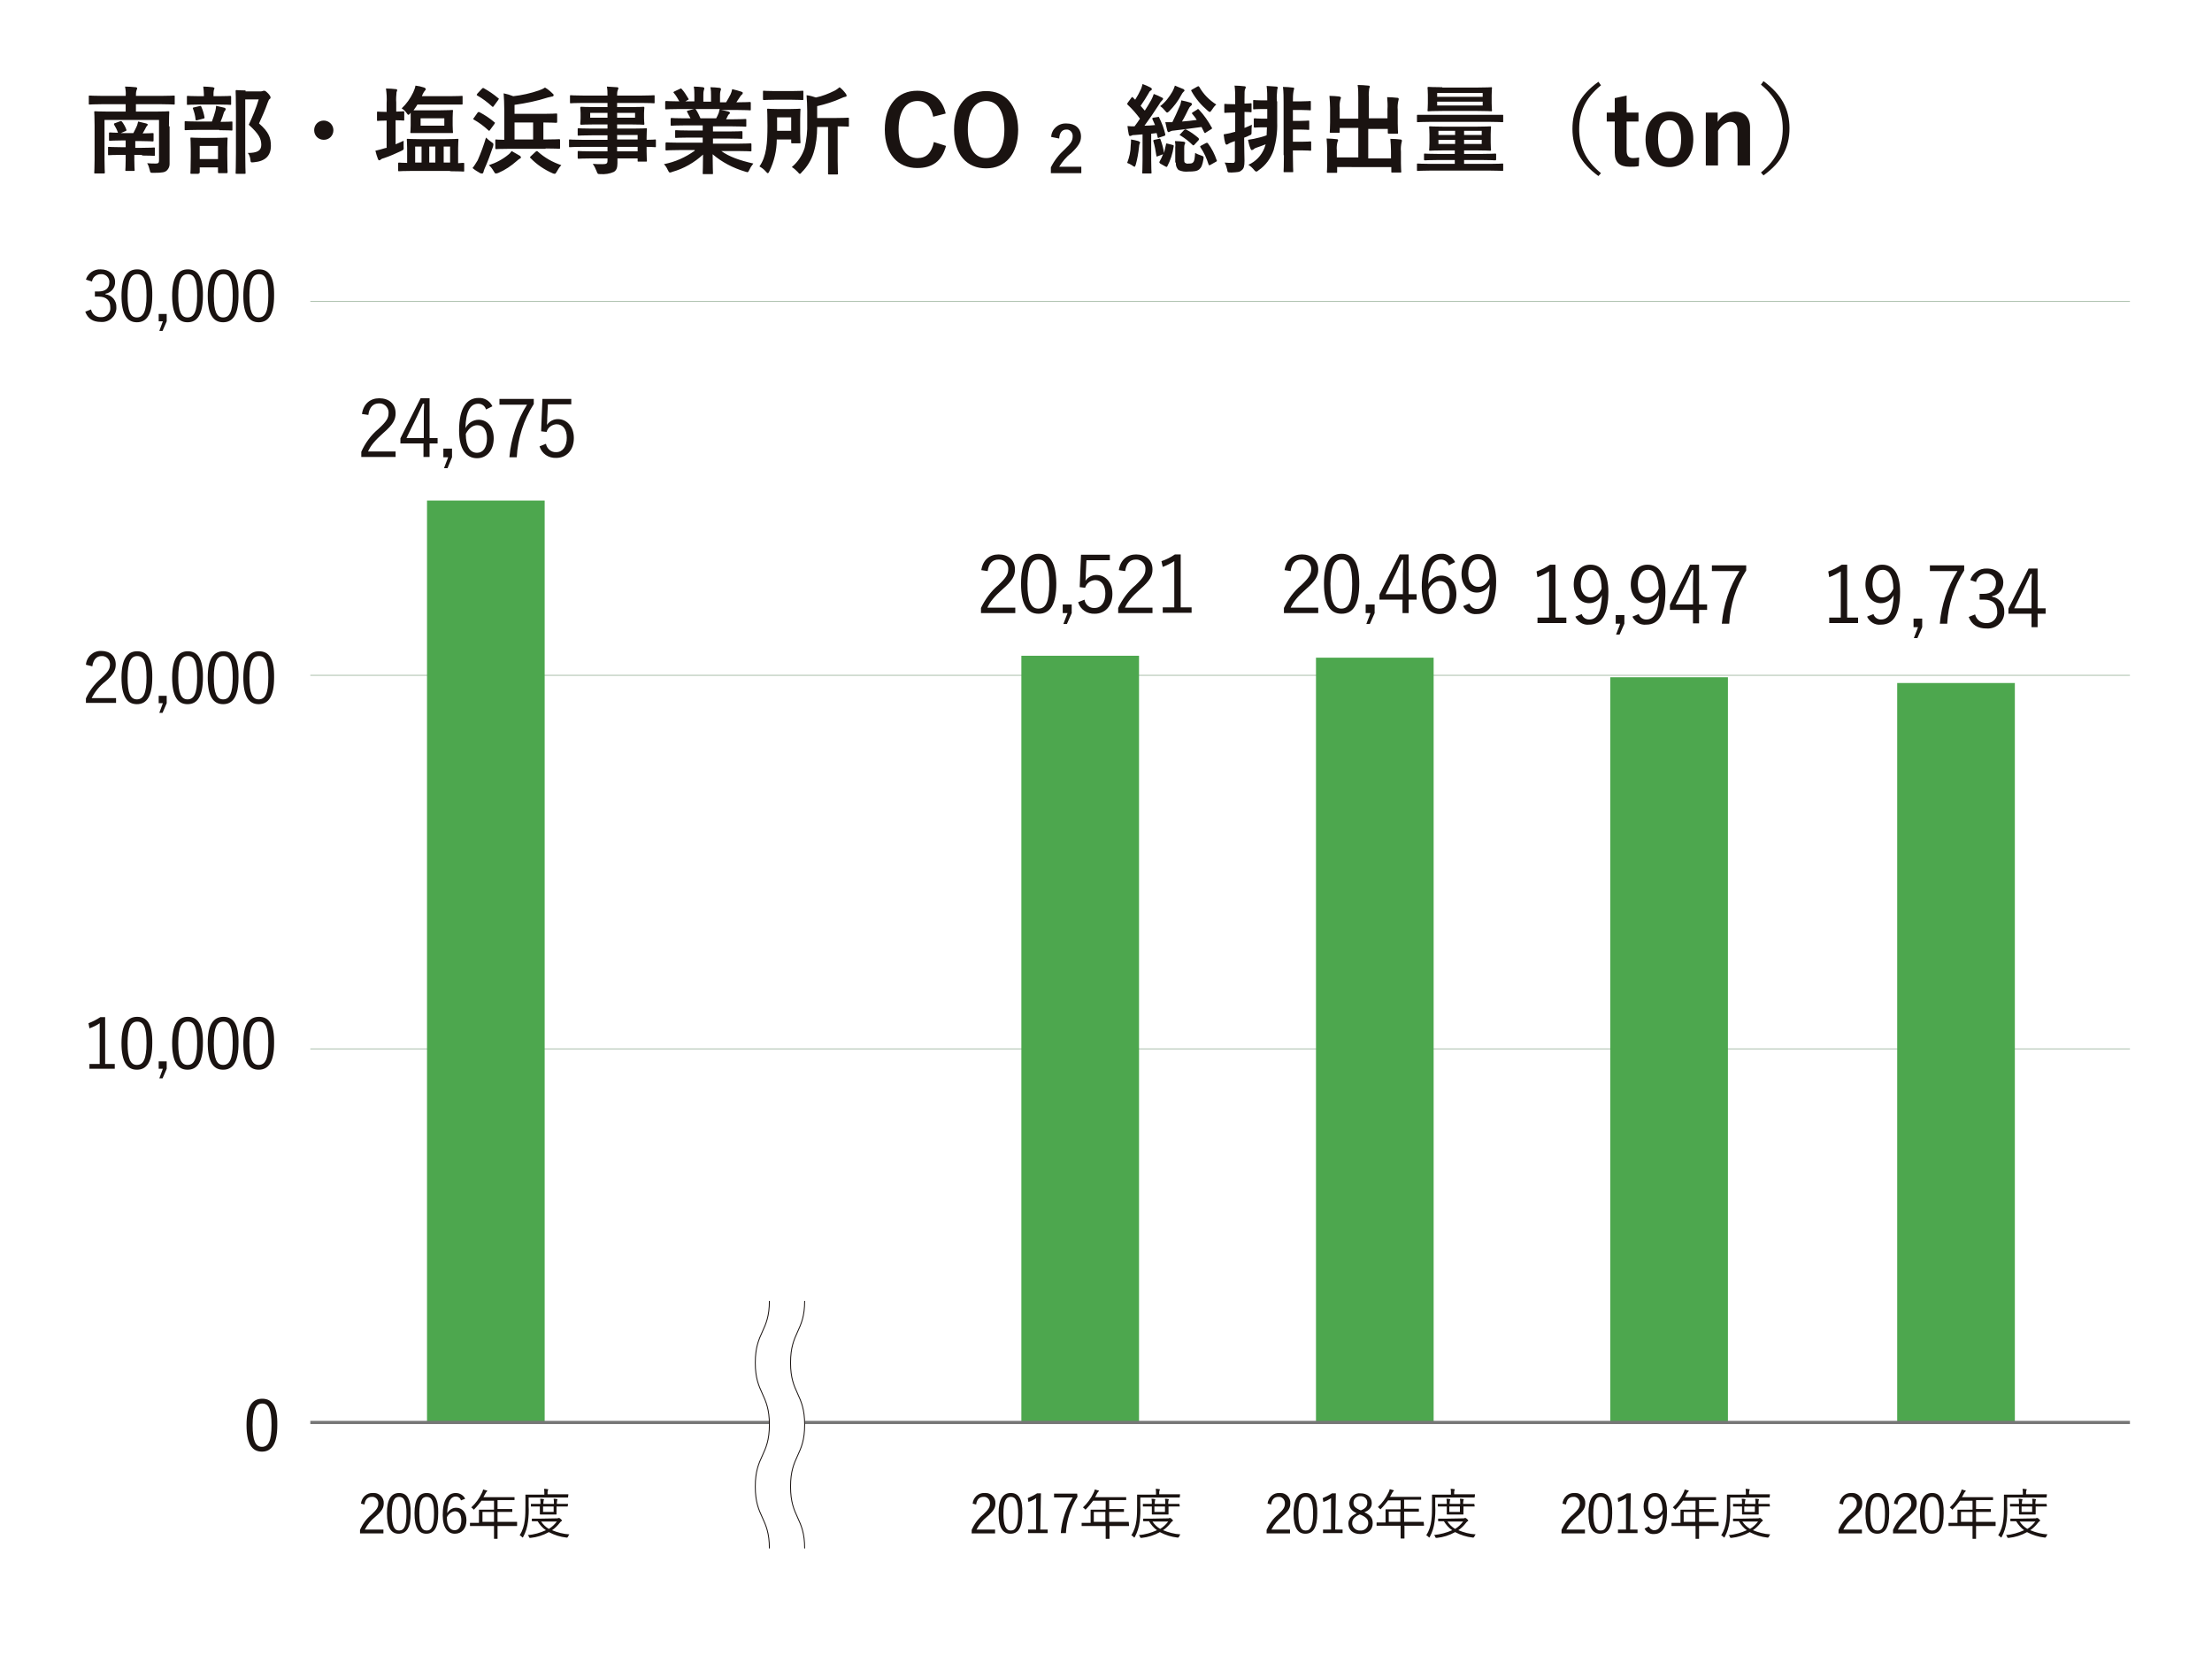 <?xml version="1.0" encoding="utf-8"?>
<!-- Generator: Adobe Illustrator 24.3.0, SVG Export Plug-In . SVG Version: 6.00 Build 0)  -->
<svg version="1.1" id="レイヤー_1" xmlns="http://www.w3.org/2000/svg" xmlns:xlink="http://www.w3.org/1999/xlink" x="0px"
	 y="0px" viewBox="0 0 690 516" style="enable-background:new 0 0 690 516;" xml:space="preserve">
<style type="text/css">
	.st0{fill:#FFFFFF;}
	.st1{fill:none;stroke:#ACC0AD;stroke-width:0.283;}
	.st2{fill:#4DA74E;}
	.st3{fill:#1A1311;}
	.st4{fill:none;stroke:#767676;stroke-width:0.994;}
	.st5{fill:none;stroke:#1A1311;stroke-width:0.283;stroke-miterlimit:10;}
</style>
<g id="img_environment_01_sp" transform="translate(-30 -3003)">
	<path id="パス_7166" class="st0" d="M30,3003h690v516H30V3003z"/>
	<path id="パス_7167" class="st1" d="M126.8,3330.1h567.6"/>
	<path id="パス_7168" class="st1" d="M126.8,3213.6h567.6"/>
	<path id="パス_7169" class="st1" d="M126.8,3097h567.6"/>
	<path id="パス_7170" class="st2" d="M163.2,3159.1h36.7v287.6h-36.7V3159.1z"/>
	<path id="パス_7171" class="st2" d="M621.8,3216h36.7v230.6h-36.7V3216z"/>
	<path id="パス_7172" class="st2" d="M348.6,3207.5h36.7v239.2h-36.7V3207.5z"/>
	<path id="パス_7173" class="st2" d="M440.5,3208.1h36.7v238.6h-36.7V3208.1z"/>
	<path id="パス_7174" class="st2" d="M532.3,3214.2H569v232.5h-36.7V3214.2z"/>
	<path id="パス_7175" class="st3" d="M82.7,3042.4c0-2.8,0.1-4.2,0.1-4.4c0-0.3,0-0.3-0.3-0.3c-0.2,0-1.2,0.1-4.1,0.1h-6v-2.3h8
		c2.6,0,3.6,0.1,3.8,0.1c0.3,0,0.3,0,0.3-0.3v-2.2c0-0.3,0-0.3-0.3-0.3c-0.2,0-1.1,0.1-3.8,0.1h-8c0-0.6,0-1.2,0.2-1.8
		c0.1-0.2,0.2-0.4,0.2-0.6c0-0.1-0.2-0.3-0.5-0.3c-1-0.1-2.2-0.2-3.3-0.2c0.2,1,0.3,2,0.2,2.9h-7.4c-2.6,0-3.6-0.1-3.8-0.1
		c-0.3,0-0.3,0-0.3,0.3v2.2c0,0.3,0,0.3,0.3,0.3c0.2,0,1.1-0.1,3.8-0.1h7.4v2.3h-5.4c-2.9,0-3.9-0.1-4.1-0.1c-0.3,0-0.3,0-0.3,0.3
		c0,0.2,0.1,1.4,0.1,4.2v10.5c0,2.7-0.1,3.9-0.1,4.1c0,0.3,0,0.3,0.3,0.3h2.6c0.3,0,0.4,0,0.4-0.3c0-0.2-0.1-1.4-0.1-4v-12.4h17
		v12.6c0,0.8-0.2,1-1,1c-0.8,0-1.7,0-2.7-0.1c0.4,0.6,0.6,1.3,0.8,2.1c0.2,0.9,0.2,0.9,1.2,0.9c2.9,0,3.6-0.2,4.2-0.8
		c0.5-0.5,0.8-1.2,0.8-1.9c0-1,0-1.9,0-2.9V3042.4z M74.3,3051.5c2.6,0,3.5,0.1,3.7,0.1c0.3,0,0.3,0,0.3-0.3v-2c0-0.3,0-0.3-0.3-0.3
		c-0.2,0-1,0.1-3.7,0.1h-2.1v-2.1h1.9c2.3,0,3.2,0.1,3.4,0.1c0.3,0,0.4,0,0.4-0.3v-2c0-0.3,0-0.3-0.4-0.3c-0.2,0-1,0.1-3,0.1
		c0.4-0.6,0.7-1.3,1-1.8c0.1-0.2,0.2-0.4,0.4-0.6c0.1-0.1,0.2-0.2,0.2-0.3c0-0.2-0.2-0.3-0.5-0.4c-0.8-0.2-1.6-0.4-2.5-0.6
		c-0.1,0.4-0.2,0.8-0.3,1.1c-0.3,0.8-0.8,1.7-1.2,2.5h-3.9l1.4-0.6c0.3-0.1,0.4-0.2,0.3-0.5c-0.3-0.9-0.8-1.7-1.3-2.4
		c-0.2-0.2-0.2-0.3-0.6-0.2l-1.6,0.6c-0.4,0.1-0.4,0.2-0.3,0.5c0.5,0.8,0.9,1.6,1.2,2.5c-1.5,0-2.2-0.1-2.4-0.1
		c-0.3,0-0.4,0-0.4,0.3v2c0,0.3,0,0.3,0.4,0.3c0.2,0,1.1-0.1,3.4-0.1h1.4v2.1h-1.5c-2.6,0-3.5-0.1-3.7-0.1c-0.3,0-0.3,0-0.3,0.3v2
		c0,0.3,0,0.3,0.3,0.3c0.2,0,1-0.1,3.7-0.1h1.5v1.6c0,2-0.1,2.9-0.1,3.1c0,0.3,0,0.3,0.3,0.3h2.3c0.3,0,0.3,0,0.3-0.3
		c0-0.2-0.1-1.1-0.1-3.1v-1.6H74.3z M106.6,3031.2c-1.7,0-2.5-0.1-2.7-0.1c-0.3,0-0.4,0-0.4,0.3c0,0.2,0.1,2.2,0.1,6.3v13
		c0,4.1-0.1,6.1-0.1,6.2c0,0.3,0,0.3,0.4,0.3h2.4c0.3,0,0.3,0,0.3-0.3c0-0.2-0.1-2.2-0.1-6.3V3034h4.2c-0.8,2.7-1.9,5.3-3.1,7.9
		c3.2,2.9,3.9,4.4,3.9,6.3c0,1.8-1.3,2.5-4.2,2.5c0.5,0.6,0.7,1.3,0.8,2c0.1,1,0.1,1,1.1,0.9c3.5-0.3,5.3-2,5.3-5.1
		c0-2.5-0.6-4.3-3.7-7c1-2.2,1.9-4.2,2.7-6.5c0.3-0.7,0.4-1,0.6-1.1c0.2-0.1,0.3-0.3,0.3-0.5c0-0.2-0.1-0.5-0.7-1.2
		c-0.8-0.8-1-0.9-1.3-0.9c-0.2,0-0.3,0-0.5,0.1c-0.2,0.1-0.5,0.1-0.8,0.1H106.6z M92,3057c0.3,0,0.3,0,0.3-0.3v-1.5H98v1.4
		c0,0.3,0,0.4,0.3,0.4h2.3c0.3,0,0.4,0,0.4-0.4c0-0.2-0.1-0.9-0.1-5v-2.5c0-1.9,0.1-2.8,0.1-2.9c0-0.3,0-0.3-0.4-0.3
		c-0.2,0-1,0.1-3.3,0.1H93c-2.3,0-3.1-0.1-3.3-0.1c-0.3,0-0.3,0-0.3,0.3c0,0.2,0.1,1,0.1,3.4v2.2c0,4.1-0.1,4.9-0.1,5.1
		c0,0.3,0,0.3,0.3,0.3H92z M92.3,3048.5H98v4.1h-5.7V3048.5z M98.4,3043.6c2.7,0,3.6,0.1,3.8,0.1c0.3,0,0.3,0,0.3-0.3v-2.2
		c0-0.3,0-0.3-0.3-0.3c-0.2,0-1,0.1-3.4,0.1c0.4-0.9,0.7-1.8,1-2.8c0.1-0.3,0.2-0.5,0.4-0.7c0.1-0.1,0.2-0.3,0.2-0.5
		c0-0.2-0.2-0.3-0.4-0.4c-0.9-0.2-1.7-0.4-2.6-0.6c0,0.5-0.1,1-0.2,1.5c-0.3,1.2-0.7,2.3-1.1,3.4h-4.4c-2.7,0-3.7-0.1-3.8-0.1
		c-0.3,0-0.3,0-0.3,0.3v2.2c0,0.3,0,0.3,0.3,0.3c0.2,0,1.1-0.1,3.8-0.1H98.4z M98.1,3035.6c2.6,0,3.5,0.1,3.7,0.1
		c0.3,0,0.3,0,0.3-0.3v-2.1c0-0.3,0-0.4-0.3-0.4c-0.2,0-1,0.1-3.7,0.1h-1.5v-0.5c0-0.5,0-1,0.1-1.4c0.1-0.2,0.2-0.4,0.2-0.6
		c0-0.1-0.2-0.2-0.5-0.3c-1-0.1-2-0.2-3-0.2c0.1,0.8,0.2,1.7,0.2,2.5v0.5h-1.3c-2.6,0-3.5-0.1-3.7-0.1c-0.3,0-0.3,0-0.3,0.4v2.1
		c0,0.3,0,0.3,0.3,0.3c0.2,0,1.1-0.1,3.7-0.1H98.1z M93.4,3040c0.4-0.1,0.4-0.1,0.4-0.4c-0.2-1.1-0.5-2.2-1-3.3
		c-0.1-0.3-0.2-0.3-0.6-0.2l-1.7,0.4c-0.4,0.1-0.4,0.1-0.3,0.4c0.4,1.1,0.7,2.2,0.8,3.3c0.1,0.4,0.1,0.4,0.5,0.3L93.4,3040z
		 M131,3040.6c-1.7,0-3,1.3-3,3c0,1.7,1.3,3,3,3c1.7,0,3-1.3,3-3C134,3041.9,132.6,3040.6,131,3040.6z M170.4,3056.4
		c2.9,0,4,0.1,4.1,0.1c0.3,0,0.3,0,0.3-0.3v-2.1c0-0.3,0-0.3-0.3-0.3c-0.1,0-0.6,0-1.6,0.1v-4.7c0-1.6,0.1-2.4,0.1-2.6
		c0-0.3,0-0.3-0.3-0.3c-0.2,0-1.2,0.1-4,0.1h-7.5c-2.8,0-3.8-0.1-4-0.1c-0.3,0-0.3,0-0.3,0.3c0,0.2,0.1,1,0.1,2.6v4.6
		c-1.6,0-2.3-0.1-2.4-0.1c-0.3,0-0.4,0-0.4,0.3v2.1c0,0.3,0,0.3,0.4,0.3c0.2,0,1.2-0.1,4.1-0.1H170.4z M170.4,3048.7v5h-2v-5H170.4z
		 M159.5,3053.7v-5h2v5H159.5z M163.9,3053.7v-5h1.9v5H163.9z M162.3,3037.4c-2,0-2.9,0-3.3,0c0.4-0.6,0.9-1.2,1.2-1.8h10
		c2.7,0,3.6,0,3.8,0c0.3,0,0.3,0,0.3-0.3v-2.1c0-0.3,0-0.3-0.3-0.3c-0.2,0-1.1,0.1-3.8,0.1h-8.6c0.1-0.2,0.1-0.3,0.2-0.5
		c0.2-0.4,0.4-0.8,0.7-1.2c0.2-0.1,0.3-0.3,0.3-0.5c0-0.2-0.2-0.4-0.5-0.5c-0.9-0.3-1.8-0.5-2.7-0.6c-0.1,0.7-0.4,1.4-0.7,2.1
		c-0.9,1.9-2.1,3.6-3.6,5c0.6,0.4,1.1,0.8,1.5,1.4c0.3,0.4,0.4,0.6,0.6,0.6c0.2,0,0.3-0.2,0.6-0.5c0-0.1,0.1-0.1,0.1-0.2
		c0,0.3,0,0.8,0,1.6v2.4c0,1.4-0.1,1.9-0.1,2.1c0,0.3,0,0.3,0.3,0.3c0.2,0,1,0,3.6,0h5.5c2.5,0,3.4,0,3.6,0c0.3,0,0.3,0,0.3-0.3
		c0-0.2-0.1-0.8-0.1-2.1v-2.4c0-1.4,0.1-1.9,0.1-2.1c0-0.3,0-0.3-0.3-0.3c-0.2,0-1.1,0.1-3.6,0.1H162.3z M168.6,3042.2h-7.4v-2.3
		h7.4V3042.2z M153.6,3040.5c1.5,0,2,0.1,2.2,0.1c0.3,0,0.3,0,0.3-0.3v-2.2c0-0.3,0-0.4-0.3-0.4c-0.2,0-0.7,0.1-2.2,0.1v-2.8
		c-0.1-1.1,0-2.2,0.1-3.3c0.1-0.2,0.2-0.4,0.2-0.6c0-0.2-0.2-0.3-0.4-0.3c-1-0.1-1.9-0.2-3.1-0.2c0.2,1.5,0.3,3,0.2,4.6v2.7h-0.1
		c-1.9,0-2.4-0.1-2.6-0.1c-0.3,0-0.3,0-0.3,0.4v2.2c0,0.3,0,0.3,0.3,0.3c0.2,0,0.8-0.1,2.6-0.1h0.1v8.5l-0.5,0.1c-1,0.3-2,0.6-3,0.8
		c0.2,0.9,0.5,1.8,0.8,2.6c0.1,0.3,0.3,0.4,0.4,0.4c0.2,0,0.4-0.1,0.5-0.3c0.3-0.2,0.6-0.3,1-0.4c1.8-0.6,3.6-1.4,5.3-2.2
		c0.8-0.4,0.9-0.4,0.8-1.4c0-0.6,0-1.2,0-1.8c-0.9,0.4-1.7,0.8-2.5,1.1V3040.5z M200.2,3049.3c3,0,4,0.1,4.2,0.1
		c0.3,0,0.3,0,0.3-0.4v-2.2c0-0.3,0-0.4-0.3-0.4c-0.2,0-1.2,0.1-4.2,0.1h-0.7v-5.3h0.2c2.6,0,3.5,0.1,3.7,0.1c0.3,0,0.4,0,0.4-0.4
		v-2.2c0-0.3,0-0.3-0.4-0.3c-0.2,0-1.1,0.1-3.7,0.1h-9.2v-2.8c3.5-0.5,7-1.2,10.4-2.3c0.4-0.1,0.8-0.2,1.3-0.3
		c0.3,0,0.5-0.2,0.5-0.4c0-0.2-0.1-0.4-0.3-0.5c-0.7-0.7-1.5-1.4-2.4-1.9c-0.6,0.4-1.3,0.7-1.9,0.9c-2.6,0.9-5.3,1.5-8,1.8
		c-1-0.4-2-0.7-3-0.9c0.1,1.6,0.2,3,0.2,5.3v9.2c-1.7,0-2.4-0.1-2.5-0.1c-0.3,0-0.3,0-0.3,0.4v2.2c0,0.3,0,0.4,0.3,0.4
		c0.2,0,1.2-0.1,4.2-0.1H200.2z M190.5,3046.5v-5.3h5.8v5.3H190.5z M177.4,3055.4c0.7,0.6,1.5,1.1,2.4,1.6c0.2,0.1,0.4,0.1,0.6,0.1
		c0.2,0,0.3-0.1,0.4-0.4c0.1-0.4,0.2-0.8,0.4-1.2c0.9-2,1.8-4.4,2.6-6.8c0.2-0.9,0.2-0.9-0.5-1.4c-0.6-0.4-1.2-0.9-1.7-1.4
		c-0.7,2.4-1.6,4.8-2.6,7.1C178.4,3053.9,178,3054.7,177.4,3055.4z M195.6,3051.7c-0.3,0.3-0.4,0.4-0.1,0.6c1.9,2,4.3,3.6,6.8,4.7
		c0.2,0.1,0.5,0.2,0.7,0.2c0.3,0,0.4-0.2,0.7-0.7c0.4-0.7,0.8-1.4,1.4-2c-2.7-0.9-5.2-2.3-7.3-4.2c-0.1-0.1-0.2-0.2-0.3-0.2
		s-0.2,0.1-0.4,0.2L195.6,3051.7z M189.6,3050.1c-0.3,0.4-0.6,0.8-1,1.1c-1.8,1.5-3.9,2.6-6.1,3.3c0.6,0.5,1.1,1.2,1.5,1.9
		c0.3,0.5,0.4,0.7,0.7,0.7c0.3,0,0.5-0.1,0.8-0.2c2.1-0.9,4-2.2,5.7-3.7c0.3-0.3,0.6-0.5,0.9-0.7c0.2-0.1,0.4-0.2,0.4-0.4
		c0-0.2-0.1-0.3-0.3-0.5C191.3,3051.1,190.5,3050.6,189.6,3050.1z M178.9,3032.2c-0.1,0.2-0.2,0.3-0.2,0.4c0,0.1,0.1,0.1,0.2,0.2
		c1.6,0.9,3.2,2.1,4.6,3.4c0.2,0.2,0.3,0.2,0.5-0.1l1.4-1.9c0.1-0.2,0.2-0.3,0.2-0.4c0-0.1-0.1-0.2-0.2-0.2
		c-1.4-1.2-2.9-2.2-4.5-3.1c-0.2-0.1-0.3-0.1-0.6,0.2L178.9,3032.2z M177.8,3039.8c-0.1,0.1-0.2,0.2-0.2,0.3c0,0.1,0.1,0.1,0.2,0.2
		c1.6,0.9,3.1,2,4.5,3.3c0.1,0.1,0.2,0.2,0.3,0.2c0.1,0,0.1-0.1,0.2-0.2l1.4-1.9c0.1-0.2,0.2-0.3,0.2-0.4c0-0.1-0.1-0.1-0.2-0.2
		c-1.4-1.2-2.9-2.2-4.6-3.1c-0.3-0.1-0.4-0.1-0.6,0.1L177.8,3039.8z M219.5,3048.8v1.4h-4.9c-2.9,0-3.9-0.1-4.1-0.1
		c-0.3,0-0.3,0-0.3,0.4v1.6c0,0.3,0,0.4,0.3,0.4c0.2,0,1.2-0.1,4.1-0.1h4.9v0.7c0,0.9-0.3,1.1-1.6,1.1c-1,0-2,0-3-0.1
		c0.5,0.7,0.9,1.5,1.2,2.3c0.3,0.8,0.3,0.9,1.2,0.9c1.4,0.1,2.9-0.1,4.2-0.7c0.8-0.5,1.1-1.3,1.1-2.7c0-0.4,0-1,0-1.5h6.3v0.7
		c0,0.3,0,0.3,0.3,0.3h2.3c0.3,0,0.3,0,0.3-0.3c0-0.2-0.1-1-0.1-2.8v-1.5c1.8,0,2.5,0.1,2.6,0.1c0.3,0,0.3,0,0.3-0.3v-1.8
		c0-0.3,0-0.3-0.3-0.3c-0.1,0-0.8,0.1-2.6,0.1v-0.7c0-1.7,0.1-2.4,0.1-2.6c0-0.3,0-0.3-0.3-0.3c-0.1,0-1.2,0.1-4.1,0.1h-4.9v-1.3h4
		c2.9,0,4,0.1,4.2,0.1c0.3,0,0.3,0,0.3-0.4c0-0.2-0.1-0.6-0.1-1.6v-1.6c0-1,0.1-1.4,0.1-1.6c0-0.3,0-0.4-0.3-0.4
		c-0.2,0-1.3,0.1-4.2,0.1h-4v-1.3h7.6c2.7,0,3.6,0.1,3.8,0.1c0.3,0,0.3,0,0.3-0.3v-1.9c0-0.3,0-0.3-0.3-0.3c-0.2,0-1.1,0.1-3.8,0.1
		h-7.6c0-0.6,0-1.1,0.2-1.7c0.1-0.2,0.2-0.4,0.2-0.6c0-0.2-0.2-0.3-0.5-0.3c-1.1-0.1-2-0.1-3.1-0.2c0.2,0.9,0.2,1.8,0.2,2.8h-7.6
		c-2.7,0-3.6-0.1-3.8-0.1c-0.3,0-0.3,0-0.3,0.3v1.9c0,0.3,0,0.3,0.3,0.3c0.2,0,1.1-0.1,3.8-0.1h7.6v1.3h-3.9c-2.9,0-4-0.1-4.2-0.1
		c-0.3,0-0.4,0-0.4,0.4c0,0.2,0.1,0.6,0.1,1.6v1.6c0,1-0.1,1.4-0.1,1.6c0,0.3,0,0.4,0.4,0.4c0.2,0,1.2-0.1,4.2-0.1h3.9v1.3h-4.9
		c-2.9,0-3.9-0.1-4.1-0.1c-0.3,0-0.3,0-0.3,0.3v1.7c0,0.3,0,0.3,0.3,0.3c0.2,0,1.2-0.1,4.1-0.1h4.9v1.4h-8c-2.6,0-3.5-0.1-3.7-0.1
		c-0.3,0-0.3,0-0.3,0.3v1.8c0,0.3,0,0.3,0.3,0.3c0.2,0,1.1-0.1,3.7-0.1H219.5z M228.9,3045.1v1.4h-6.4v-1.4H228.9z M222.5,3050.2
		v-1.4h6.4v1.4H222.5z M228.1,3039.7h-5.6v-1.5h5.6V3039.7z M214.1,3039.7v-1.5h5.4v1.5H214.1z M246.7,3050
		c-2.9,2.1-6.1,3.5-9.6,4.2c0.5,0.5,0.9,1.1,1.2,1.8c0.3,0.6,0.4,0.8,0.7,0.8c0.2,0,0.5-0.1,0.7-0.2c3.6-1,6.9-2.9,9.6-5.4
		c0,3.6-0.1,5.3-0.1,5.8c0,0.3,0,0.3,0.3,0.3h2.6c0.3,0,0.3,0,0.3-0.3c0-0.5-0.1-2.4-0.1-5.9c2.9,2.5,6.4,4.3,10.1,5.4
		c0.2,0.1,0.5,0.1,0.7,0.2c0.3,0,0.4-0.2,0.7-0.8c0.3-0.7,0.7-1.3,1.2-1.9c-4.3-1-7.5-2.1-10-3.9h5.3c2.7,0,3.6,0.1,3.8,0.1
		c0.3,0,0.3,0,0.3-0.3v-1.8c0-0.3,0-0.4-0.3-0.4c-0.2,0-1.1,0.1-3.8,0.1h-7.9v-1.6h4.8c2.9,0,4,0.1,4.1,0.1c0.3,0,0.3,0,0.3-0.3
		v-1.7c0-0.3,0-0.4-0.3-0.4c-0.2,0-1.2,0.1-4.1,0.1h-4.8v-1.6h6.1c2.9,0,3.8,0.1,4,0.1c0.3,0,0.3,0,0.3-0.3v-1.8
		c0-0.3,0-0.3-0.3-0.3c-0.2,0-1.1,0.1-4,0.1h-2l0.5-1c0.1-0.2,0.2-0.4,0.4-0.6c0.2-0.1,0.3-0.2,0.3-0.4c0-0.2-0.2-0.3-0.4-0.4
		c-0.9-0.2-1.6-0.4-2.4-0.5h5.2c2.7,0,3.6,0.1,3.8,0.1c0.3,0,0.3,0,0.3-0.3v-1.9c0-0.3,0-0.4-0.3-0.4c-0.2,0-1.1,0.1-3.8,0.1h-0.4
		c0.4-0.6,0.8-1.2,1.2-1.8c0.1-0.2,0.3-0.4,0.5-0.6c0.2-0.1,0.3-0.3,0.3-0.5c0-0.2-0.1-0.3-0.4-0.4c-1-0.3-1.9-0.6-2.9-0.8
		c-0.1,0.6-0.3,1.1-0.5,1.6c-0.4,0.8-0.9,1.7-1.4,2.5h-1.9v-2c0-0.6,0-1.1,0.2-1.7c0.1-0.2,0.1-0.3,0.1-0.5c0-0.1-0.1-0.2-0.4-0.3
		c-1-0.1-1.9-0.2-2.9-0.2c0.2,0.9,0.2,1.8,0.2,2.6v1.9h-2.4v-2c0-0.6,0-1.1,0.2-1.7c0.1-0.2,0.1-0.3,0.1-0.5c0-0.1-0.1-0.2-0.4-0.3
		c-0.8-0.1-2-0.2-2.9-0.2c0.2,0.9,0.2,1.7,0.2,2.6v2h-2.8l0.7-0.4c0.4-0.2,0.4-0.2,0.2-0.5c-0.6-1-1.2-2-2-2.9
		c-0.2-0.2-0.3-0.3-0.6-0.1l-1.7,0.8c-0.4,0.2-0.4,0.3-0.2,0.5c0.7,0.8,1.2,1.7,1.7,2.6h-0.2c-2.7,0-3.6-0.1-3.8-0.1
		c-0.3,0-0.4,0-0.4,0.4v1.9c0,0.3,0,0.3,0.4,0.3c0.2,0,1.1-0.1,3.8-0.1h4.8l-1.9,0.5c-0.4,0.1-0.4,0.2-0.2,0.5
		c0.3,0.6,0.6,1.2,1,1.9h-1.8c-2.9,0-3.8-0.1-4-0.1c-0.3,0-0.4,0-0.4,0.3v1.8c0,0.3,0,0.3,0.4,0.3c0.2,0,1.1-0.1,4-0.1h5.6v1.6H245
		c-2.9,0-4-0.1-4.1-0.1c-0.3,0-0.3,0-0.3,0.4v1.7c0,0.3,0,0.3,0.3,0.3c0.2,0,1.2-0.1,4.1-0.1h4.2v1.6h-7.4c-2.7,0-3.6-0.1-3.8-0.1
		c-0.3,0-0.4,0-0.4,0.4v1.8c0,0.3,0,0.3,0.4,0.3c0.2,0,1.1-0.1,3.8-0.1H246.7z M248.5,3039.9c-0.4-0.9-0.8-1.8-1.4-2.7
		c-0.1-0.1-0.1-0.2-0.2-0.2h7.6c-0.1,0.4-0.2,0.8-0.3,1.2c-0.3,0.7-0.5,1.2-0.8,1.7H248.5z M288.3,3042.4v10.9c0,2.4,0,3.5,0,3.8
		c0,0.3,0,0.3,0.3,0.3h2.5c0.3,0,0.3,0,0.3-0.3c0-0.2-0.1-1.4-0.1-3.8v-10.9c2.2,0,3,0.1,3.2,0.1c0.3,0,0.3,0,0.3-0.3v-2.2
		c0-0.3,0-0.3-0.3-0.3c-0.2,0-1.2,0.1-4.1,0.1h-5.5v-3.7c2.6-0.6,5.2-1.4,7.6-2.5c0.4-0.2,0.7-0.3,1.1-0.4c0.3,0,0.5-0.2,0.5-0.3
		c0-0.2-0.1-0.4-0.2-0.6c-0.6-0.8-1.2-1.5-2-2.1c-0.5,0.4-1,0.8-1.6,1.1c-1.8,0.9-3.8,1.7-5.8,2.1c-0.9-0.3-1.9-0.6-2.9-0.7
		c0.1,1.6,0.2,3.1,0.2,4.9v3.7c0.1,2.6-0.2,5.2-0.8,7.8c-0.7,2.3-2.1,4.4-4,6c0.7,0.4,1.3,1,1.9,1.6c0.3,0.4,0.4,0.5,0.6,0.5
		c0.2,0,0.3-0.1,0.6-0.5c1.7-1.7,3-3.8,3.7-6.1c0.8-2.6,1.1-5.3,1.1-8H288.3z M276.8,3046.5v0.8c0,0.3,0,0.4,0.3,0.4h2.3
		c0.3,0,0.3,0,0.3-0.4c0-0.2-0.1-0.9-0.1-2.7v-4.6c0-1.8,0.1-2.6,0.1-2.8c0-0.3,0-0.3-0.3-0.3c-0.1,0-0.9,0.1-3,0.1h-3.8
		c-2.2,0-2.8-0.1-3-0.1c-0.3,0-0.3,0-0.3,0.3c0,0.2,0.1,1.7,0.1,5c0,5.4-0.3,9.6-2.5,12.7c0.7,0.4,1.4,0.9,2,1.6
		c0.3,0.3,0.4,0.5,0.6,0.5c0.2,0,0.3-0.2,0.5-0.6c1.5-3.1,2.3-6.5,2.3-9.9H276.8z M276.8,3039.6v4.2h-4.4v-4.2H276.8z M271.8,3031.4
		c-2.5,0-3.3-0.1-3.5-0.1c-0.3,0-0.3,0-0.3,0.3v2.2c0,0.3,0,0.4,0.3,0.4c0.2,0,1-0.1,3.5-0.1h5c2.5,0,3.3,0.1,3.5,0.1
		c0.3,0,0.3,0,0.3-0.4v-2.2c0-0.3,0-0.3-0.3-0.3c-0.2,0-1,0.1-3.5,0.1H271.8z M325,3038.4c-1-4.4-4.1-7.1-8.9-7.1
		c-6,0-10.1,4.4-10.1,12.1c0,7.7,4.1,12,10.1,12c4.7,0,7.7-2.1,9-6.9l-3.8-1.2c-0.7,3.4-2.3,5-5.1,5c-3.4,0-5.9-3-5.9-8.9
		c0-5.9,2.4-8.9,5.9-8.9c2.6,0,4.3,1.7,4.9,4.9L325,3038.4z M337.6,3031.4c-5.9,0-10,4.4-10,12.1c0,7.7,4,12,10,12s10-4.4,10-12.1
		C347.5,3035.7,343.5,3031.4,337.6,3031.4L337.6,3031.4z M337.6,3034.5c3.4,0,5.7,3,5.7,8.9c0,5.9-2.2,8.9-5.7,8.9s-5.7-3-5.7-8.9
		C331.9,3037.5,334.2,3034.5,337.6,3034.5L337.6,3034.5z"/>
	<path id="パス_7176" class="st3" d="M360.4,3046.2c0.1-1.8,0.9-2.8,2.2-2.8c1-0.1,1.9,0.7,2,1.8c0,0.1,0,0.2,0,0.3
		c0,1.3-0.4,2.1-2.4,4c-1.8,1.6-3.3,3.5-4.4,5.7v1.8h9.5v-2h-6.9c1-1.6,2.2-3.1,3.7-4.2c2.3-2.2,3.1-3.5,3.1-5.2
		c0-2.6-1.8-4.1-4.6-4.1c-2.5-0.1-4.6,1.8-4.7,4.2L360.4,3046.2z"/>
	<path id="パス_7177" class="st3" d="M389.8,3039.7c-0.4,0.1-0.4,0.2-0.3,0.5c0.3,0.6,0.5,1.2,0.8,1.8c-1.1,0.1-2.2,0.2-3.3,0.2
		c1.4-1.9,3-4.2,4.6-6.7c0.2-0.4,0.5-0.8,0.9-1.2c0.2-0.2,0.3-0.3,0.3-0.5c0-0.2-0.1-0.3-0.4-0.4c-0.8-0.4-1.6-0.8-2.5-1.1
		c-0.2,0.7-0.5,1.3-0.8,1.9c-0.6,1.1-1.3,2.2-2,3.3l-1.3-1.5c0.9-1.3,1.8-2.7,2.6-4.1c0.1-0.3,0.3-0.5,0.6-0.7
		c0.2-0.1,0.3-0.2,0.3-0.4c0-0.2-0.1-0.3-0.4-0.5c-0.8-0.4-1.6-0.8-2.5-1.1c-0.1,0.5-0.3,1.1-0.5,1.6c-0.5,1.1-1.1,2.2-1.8,3.3
		c-0.2-0.2-0.5-0.5-0.7-0.7c-0.2-0.2-0.3-0.2-0.5,0.1l-1.1,1.5c-0.1,0.2-0.2,0.3-0.2,0.4c0,0.1,0.1,0.2,0.2,0.3
		c1.4,1.3,2.7,2.8,3.8,4.3c-0.5,0.8-1.1,1.6-1.7,2.4c-0.7,0-1.4,0-2.2-0.1c0.1,0.9,0.2,1.7,0.4,2.6c0.1,0.3,0.1,0.5,0.4,0.5
		c0.2,0,0.3,0,0.4-0.1c0.4-0.2,0.7-0.2,1.1-0.2l2.4-0.2v8c0,2.8-0.1,3.8-0.1,3.9c0,0.3,0,0.3,0.3,0.3h2.3c0.3,0,0.3,0,0.3-0.3
		c0-0.2-0.1-1.2-0.1-3.9v-8.2l1.7-0.2l0.3,1.2c0.1,0.4,0.1,0.4,0.5,0.2l1.5-0.5c0.4-0.1,0.4-0.2,0.4-0.5c-0.4-1.8-1.1-3.6-1.9-5.2
		c-0.1-0.3-0.1-0.3-0.5-0.2L389.8,3039.7z M402.1,3038c-0.3,0.2-0.4,0.3-0.2,0.5c0.5,0.6,1,1.2,1.4,1.9c-1.5,0.2-3,0.4-4.6,0.5
		c0.8-1.3,1.6-3,2-3.8c0.2-0.4,0.4-0.8,0.8-1.1c0.2-0.2,0.3-0.3,0.3-0.5c0-0.2-0.1-0.4-0.5-0.5c-0.9-0.3-1.8-0.5-2.8-0.7
		c-0.1,0.7-0.3,1.4-0.6,2c-0.7,1.6-1.4,3.2-2.2,4.8c-0.7,0-1.4,0-2.2,0c0.2,0.9,0.4,1.8,0.6,2.6c0.1,0.3,0.2,0.5,0.4,0.5
		c0.2,0,0.4-0.1,0.5-0.2c0.4-0.2,0.8-0.3,1.3-0.3c2.7-0.3,5.5-0.7,8.5-1.1l0.8,1.6c0.1,0.2,0.2,0.3,0.3,0.3c0.1,0,0.2-0.1,0.3-0.2
		l1.6-1c0.3-0.2,0.4-0.3,0.2-0.5c-1.1-2-2.4-3.9-4-5.6c-0.1-0.1-0.2-0.2-0.3-0.2c-0.1,0-0.2,0.1-0.3,0.2L402.1,3038z M396.8,3053.7
		c-0.1,0.8,0.2,1.7,0.8,2.3c1,0.5,2.1,0.6,3.1,0.5c1.7,0,2.7-0.1,3.4-0.7c0.6-0.5,1-1.3,1.3-3.2c0.1-0.8,0.1-0.8-0.7-1.1
		c-0.7-0.2-1.3-0.5-1.9-0.8c-0.1,1.5-0.2,2.5-0.6,2.9c-0.3,0.4-0.8,0.4-1.4,0.4c-0.4,0.1-0.8,0-1.1-0.2c-0.3-0.2-0.3-0.5-0.3-1v-3.6
		c0-0.4,0-0.9,0.2-1.3c0.1-0.1,0.1-0.3,0.1-0.4c0-0.1-0.1-0.2-0.4-0.3c-0.9-0.1-1.9-0.2-2.8-0.2c0.1,0.6,0.2,1.3,0.1,1.9V3053.7z
		 M390.1,3046.6c-0.4,0.1-0.4,0.2-0.3,0.5c0.4,1.4,0.7,2.9,0.9,4.4c0,0.3,0.1,0.4,0.5,0.2l1.6-0.6c-0.3,0.8-0.7,1.6-1.1,2.3
		c-0.1,0.2-0.1,0.3,0.2,0.6l1.6,0.9c0.4,0.2,0.5,0.2,0.6,0c1-1.9,1.7-4,2-6.2c0.1-0.3,0-0.4-0.3-0.5l-1.6-0.4
		c-0.4-0.1-0.5-0.1-0.5,0.3c-0.2,0.9-0.4,1.8-0.6,2.6c-0.2-1.4-0.6-2.9-1.1-4.2c-0.1-0.3-0.1-0.3-0.5-0.2L390.1,3046.6z
		 M396.5,3029.7c-0.2,0.7-0.5,1.3-0.8,1.9c-1,1.7-2.2,3.3-3.8,4.5c0.6,0.4,1.1,0.9,1.5,1.4c0.3,0.4,0.5,0.6,0.7,0.6
		c0.1,0,0.3-0.1,0.6-0.4c1.5-1.5,2.8-3.2,3.8-5.1c0.2-0.4,0.4-0.7,0.7-1c0.2-0.1,0.3-0.3,0.3-0.4c0-0.1-0.1-0.2-0.3-0.4
		C398.2,3030.4,397.4,3030.1,396.5,3029.7z M401.9,3030.9c-0.4,0.2-0.4,0.3-0.2,0.6c1.3,2.3,3,4.3,5,6c0.3,0.3,0.5,0.4,0.7,0.4
		c0.2,0,0.3-0.2,0.6-0.6c0.4-0.6,0.8-1.2,1.4-1.7c-2.2-1.4-4-3.2-5.3-5.5c-0.2-0.2-0.2-0.3-0.6-0.1L401.9,3030.9z M381.6,3053.8
		c0.6,0.2,1.1,0.5,1.6,0.8c0.2,0.2,0.4,0.3,0.7,0.4c0.2,0,0.2-0.2,0.4-0.7c0.5-1.8,0.8-3.6,1-5.4c0-0.4,0.1-0.8,0.2-1.1
		c0.1-0.1,0.2-0.3,0.1-0.4c0-0.1-0.1-0.2-0.5-0.4c-0.8-0.2-1.5-0.4-2.3-0.5c0,0.6,0,1.3-0.1,1.9
		C382.7,3050.2,382.3,3052,381.6,3053.8z M404.7,3048.4c-0.4,0.2-0.4,0.3-0.2,0.6c1.1,1.6,1.9,3.4,2.5,5.3c0.1,0.3,0.3,0.3,0.6,0.1
		l1.6-0.9c0.4-0.2,0.5-0.3,0.3-0.6c-0.6-1.8-1.5-3.6-2.7-5.2c-0.2-0.2-0.3-0.2-0.6-0.1L404.7,3048.4z M398.2,3044.8
		c-0.2,0.1-0.2,0.2-0.2,0.3c0,0.1,0.1,0.1,0.3,0.2c1.3,0.8,2.6,1.8,3.7,2.9c0.2,0.2,0.3,0.2,0.6-0.1l1.2-1.3
		c0.1-0.1,0.2-0.2,0.2-0.4c0-0.1-0.1-0.3-0.2-0.4c-1.2-1-2.4-1.9-3.8-2.6c-0.3-0.1-0.3-0.1-0.6,0.1L398.2,3044.8z M430.5,3051.4
		c0,3.2-0.1,4.9-0.1,5c0,0.3,0,0.3,0.3,0.3h2.4c0.3,0,0.3,0,0.3-0.3c0-0.2-0.1-1.8-0.1-5v-1.5h2.8c1.9,0,2.5,0.1,2.6,0.1
		c0.3,0,0.3,0,0.3-0.4v-2.2c0-0.3,0-0.3-0.3-0.3c-0.2,0-0.8,0.1-2.6,0.1h-2.8v-3.8h2.3c1.7,0,2.3,0.1,2.5,0.1c0.3,0,0.3,0,0.3-0.3
		v-2.3c0-0.3,0-0.3-0.3-0.3c-0.2,0-0.8,0.1-2.5,0.1h-2.3v-3.4h2.7c1.8,0,2.4,0.1,2.6,0.1c0.3,0,0.3,0,0.3-0.3v-2.3
		c0-0.3,0-0.3-0.3-0.3c-0.2,0-0.8,0.1-2.6,0.1h-2.7c0-1.1,0-2.1,0.2-3.2c0.1-0.2,0.1-0.5,0.2-0.8c0-0.2-0.1-0.3-0.5-0.3
		c-1-0.1-2-0.2-3-0.2c0.2,1.6,0.2,3.3,0.2,4.9V3051.4z M428.3,3034.6c-0.1-1.2,0-2.4,0.1-3.5c0-0.3,0.2-0.6,0.2-0.8
		c0-0.1-0.2-0.3-0.5-0.3c-1-0.1-1.9-0.1-3-0.2c0.2,1.5,0.2,3,0.2,4.5h-1.8c-1.6,0-2.1-0.1-2.3-0.1c-0.3,0-0.3,0-0.3,0.3v2.3
		c0,0.3,0,0.3,0.3,0.3c0.2,0,0.7-0.1,2.3-0.1h1.8v3h-1.8c-1.4,0-1.8-0.1-2-0.1c-0.3,0-0.4,0-0.4,0.3v2.2c0,0.3,0,0.4,0.4,0.4
		c0.2,0,0.6-0.1,2-0.1h1.7c0,0.9-0.1,1.7-0.1,2.5c-1.3,0.5-2.7,0.8-4,1.1c-0.6,0.1-1.2,0.2-1.8,0.3c0.2,1,0.4,1.9,0.8,2.8
		c0.1,0.3,0.2,0.4,0.4,0.4c0.2,0,0.3-0.1,0.5-0.2c0.3-0.3,0.7-0.5,1.1-0.6c0.8-0.3,1.8-0.6,2.7-1l-0.4,1.2c-0.9,2.3-2.7,4.2-5,5.2
		c0.7,0.4,1.3,1,1.8,1.6c0.3,0.4,0.5,0.5,0.7,0.5s0.4-0.1,0.7-0.4c2.2-1.5,3.8-3.7,4.7-6.3c0.8-2.8,1.2-5.7,1.1-8.6V3034.6z
		 M418.2,3045.9c0.5-0.2,1.1-0.4,1.6-0.7c0.6-0.2,0.6-0.3,0.6-1.1c0-0.7,0-1.4,0.1-2.2c-0.8,0.4-1.6,0.7-2.3,1v-5
		c1.2,0,1.7,0.1,1.9,0.1c0.3,0,0.3,0,0.3-0.3v-2.2c0-0.3,0-0.3-0.3-0.3c-0.2,0-0.7,0.1-1.9,0.1v-1.5c0-2,0-2.7,0.2-3
		c0.1-0.2,0.2-0.4,0.2-0.6c0-0.2-0.2-0.3-0.5-0.3c-1-0.1-1.9-0.2-3-0.2c0.2,1.4,0.2,2.8,0.2,4.3v1.5h-0.5c-1.9,0-2.4-0.1-2.6-0.1
		c-0.3,0-0.3,0-0.3,0.3v2.2c0,0.3,0,0.3,0.3,0.3c0.2,0,0.8-0.1,2.6-0.1h0.5v6l-0.8,0.2c-0.9,0.3-1.8,0.4-2.8,0.6
		c0.1,1.1,0.3,2.1,0.5,2.8c0.1,0.2,0.2,0.4,0.4,0.4c0.2,0,0.4-0.1,0.5-0.2c0.3-0.2,0.7-0.4,1-0.5l1.1-0.4v6c0,0.7-0.2,0.8-0.6,0.8
		c-0.9,0-1.7,0-2.6-0.1c0.4,0.7,0.6,1.4,0.8,2.2c0.1,0.9,0.2,0.9,1.4,0.9c1.8-0.1,2.5-0.1,3.1-0.7c0.7-0.5,0.9-1.3,0.9-3
		c0-1.5-0.1-3.1-0.1-6V3045.9z M463.1,3039.9h-6.1v-6.5c-0.1-0.9,0-1.9,0.1-2.8c0.1-0.2,0.2-0.4,0.2-0.6c0-0.2-0.2-0.3-0.5-0.3
		c-1-0.1-2.2-0.2-3.3-0.2c0.2,1.3,0.2,2.6,0.2,3.9v6.6h-5.8v-3.3c-0.1-0.9,0-1.8,0.2-2.6c0.1-0.2,0.1-0.4,0.2-0.6
		c0-0.2-0.2-0.3-0.5-0.4c-1-0.1-2-0.2-3.1-0.2c0.1,1.3,0.2,2.6,0.2,3.8v4.5c0,1.8-0.1,2.6-0.1,2.9c0,0.3,0,0.3,0.3,0.3h2.5
		c0.3,0,0.3,0,0.3-0.3v-1.2h5.8v9.2H447v-2.2c-0.1-0.9,0-1.8,0.2-2.6c0.1-0.2,0.2-0.4,0.2-0.6c0-0.2-0.2-0.3-0.5-0.3
		c-1-0.1-2-0.2-3.1-0.2c0.1,1.3,0.2,2.5,0.2,3.8v4c0,1.7-0.1,2.4-0.1,2.6c0,0.3,0,0.3,0.4,0.3h2.5c0.3,0,0.3,0,0.3-0.3v-1.5H464v1.4
		c0,0.3,0,0.3,0.3,0.3h2.5c0.3,0,0.3,0,0.3-0.3c0-0.2-0.1-1-0.1-2.6v-3.6c-0.1-1,0-2,0.2-2.9c0.1-0.2,0.1-0.4,0.1-0.6
		c0-0.1-0.2-0.3-0.4-0.3c-1-0.1-2-0.2-3.2-0.2c0.1,1.3,0.2,2.5,0.2,3.8v2.3h-7.1v-9.2h6.1v1.1c0,0.3,0,0.4,0.4,0.4h2.5
		c0.3,0,0.3,0,0.3-0.4c0-0.2-0.1-1-0.1-2.8v-4.2c-0.1-1,0-2,0.2-2.9c0.1-0.2,0.1-0.4,0.1-0.6c0-0.2-0.2-0.3-0.5-0.3
		c-1-0.1-2-0.2-3.1-0.2c0.1,1.3,0.2,2.5,0.1,3.8V3039.9z M494.9,3056.2c2.6,0,3.5,0.1,3.7,0.1c0.3,0,0.3,0,0.3-0.3v-1.7
		c0-0.3,0-0.3-0.3-0.3c-0.2,0-1.1,0.1-3.7,0.1h-8.2v-1.2h5.6c2.9,0,3.9,0.1,4,0.1c0.3,0,0.4,0,0.4-0.4v-1.4c0-0.3,0-0.3-0.4-0.3
		c-0.2,0-1.2,0.1-4,0.1h-5.6v-1.1h3.9c2.9,0,4,0.1,4.2,0.1c0.3,0,0.3,0,0.3-0.3c0-0.2-0.1-0.8-0.1-2.2v-2.6c0-1.4,0.1-2,0.1-2.2
		c0-0.3,0-0.3-0.3-0.3c-0.2,0-1.3,0.1-4.2,0.1h-10.3c-2.9,0-4-0.1-4.2-0.1c-0.3,0-0.3,0-0.3,0.3c0,0.2,0.1,0.8,0.1,2.2v2.6
		c0,1.4-0.1,2-0.1,2.2c0,0.3,0,0.3,0.3,0.3c0.2,0,1.3-0.1,4.2-0.1h3.5v1.1h-5.2c-2.9,0-3.9-0.1-4.1-0.1c-0.3,0-0.3,0-0.3,0.3v1.4
		c0,0.3,0,0.4,0.3,0.4c0.2,0,1.2-0.1,4.1-0.1h5.2v1.2h-7.8c-2.6,0-3.5-0.1-3.7-0.1c-0.3,0-0.3,0-0.3,0.3v1.7c0,0.3,0,0.3,0.3,0.3
		c0.2,0,1.1-0.1,3.7-0.1H494.9z M492.2,3047.9h-5.5v-1.3h5.5V3047.9z M492.2,3043.8v1.3h-5.5v-1.3H492.2z M478.7,3047.9v-1.3h5.2
		v1.3H478.7z M478.7,3045.1v-1.3h5.2v1.3H478.7z M479.9,3030.2c-2.9,0-4-0.1-4.2-0.1c-0.3,0-0.4,0-0.4,0.3c0,0.2,0.1,0.8,0.1,2.2
		v2.6c0,1.4-0.1,2-0.1,2.2c0,0.3,0,0.3,0.4,0.3c0.2,0,1.2-0.1,4.2-0.1h11c2.9,0,4,0.1,4.2,0.1c0.3,0,0.3,0,0.3-0.3
		c0-0.2-0.1-0.8-0.1-2.2v-2.5c0-1.5,0.1-2,0.1-2.2c0-0.3,0-0.3-0.3-0.3c-0.2,0-1.2,0.1-4.2,0.1H479.9z M492.5,3035.9h-14.2v-1.2
		h14.2V3035.9z M492.5,3032v1.2h-14.2v-1.2H492.5z M494.8,3041c2.6,0,3.6,0.1,3.8,0.1c0.3,0,0.3,0,0.3-0.3v-1.7c0-0.3,0-0.3-0.3-0.3
		c-0.2,0-1.1,0-3.8,0h-18.7c-2.6,0-3.6,0-3.8,0c-0.3,0-0.3,0-0.3,0.3v1.7c0,0.3,0,0.3,0.3,0.3c0.2,0,1.1-0.1,3.8-0.1H494.8z
		 M528.6,3028.5c-5.8,4.2-8.1,8.8-8.1,14.7c0,5.9,2.4,10.5,8.1,14.7l0.8-0.9c-5-4.1-6.8-8.5-6.8-13.7c0-5.3,1.8-9.6,6.8-13.7
		L528.6,3028.5z M537.4,3032.8l-3.7,0.8v4.5h-2.5v2.8h2.5v9.7c0,3,1.5,4.4,4.6,4.4c1,0,2,0,2.9-0.2l0.1-2.7
		c-0.6,0.1-1.3,0.2-1.9,0.2c-1.4,0-2-0.7-2-2.4v-9h3.7v-2.8h-3.7V3032.8z M550.8,3037.8c-4.5,0-7.5,3.3-7.5,8.7
		c0,5.3,2.9,8.6,7.4,8.6s7.5-3.3,7.5-8.7C558.2,3041,555.2,3037.8,550.8,3037.8z M550.8,3040.5c2.4,0,3.6,2.1,3.6,5.9
		c0,3.8-1.2,5.9-3.6,5.9c-2.4,0-3.6-2.1-3.6-5.9C547.2,3042.6,548.4,3040.5,550.8,3040.5z M565.8,3038.1h-3.7v16.5h3.8v-10.8
		c1-1.7,2.5-2.8,3.8-2.8c1.5,0,2.3,0.9,2.3,2.8v10.8h3.9v-11.9c0-3.2-2-4.9-4.7-4.9c-2.2,0.1-4.2,1.3-5.4,3.2V3038.1z M579.3,3029.4
		c5,4.1,6.8,8.5,6.8,13.7c0,5.3-1.8,9.6-6.8,13.7l0.8,0.9c5.8-4.2,8.1-8.8,8.1-14.7c0-5.9-2.4-10.5-8.1-14.7L579.3,3029.4z"/>
	<path id="パス_7178" class="st3" d="M143.7,3472.2c0.2-1.6,1-2.4,2.3-2.4c1-0.1,1.9,0.7,2,1.8c0,0.1,0,0.2,0,0.3
		c0,1.1-0.4,1.8-2.1,3.4c-1.6,1.3-2.8,3-3.6,4.8v1.1h7.3v-1.2h-5.8c0.8-1.5,1.9-2.9,3.3-4c2.1-1.8,2.6-2.8,2.6-4.2
		c0.1-1.7-1.3-3.2-3-3.2c-0.1,0-0.3,0-0.4,0c-1.9-0.1-3.5,1.4-3.7,3.3L143.7,3472.2z M154.5,3468.6c-2.4,0-3.8,1.9-3.8,6.3
		c0,4.5,1.3,6.4,3.7,6.4s3.7-1.9,3.7-6.4C158.2,3470.4,156.9,3468.6,154.5,3468.6L154.5,3468.6z M154.5,3469.8
		c1.5,0,2.3,1.3,2.3,5.2c0,3.8-0.7,5.3-2.3,5.3c-1.5,0-2.3-1.4-2.3-5.3C152.2,3471.1,153,3469.8,154.5,3469.8L154.5,3469.8z
		 M163.1,3468.6c-2.4,0-3.8,1.9-3.8,6.3c0,4.5,1.3,6.4,3.7,6.4s3.7-1.9,3.7-6.4C166.8,3470.4,165.5,3468.6,163.1,3468.6
		L163.1,3468.6z M163.1,3469.8c1.5,0,2.3,1.3,2.3,5.2c0,3.8-0.7,5.3-2.3,5.3c-1.5,0-2.3-1.4-2.3-5.3
		C160.8,3471.1,161.6,3469.8,163.1,3469.8L163.1,3469.8z M175.1,3470.4c-0.5-1.1-1.7-1.8-2.9-1.8c-2.5,0-4.1,2.1-4.1,6.9
		c0,4,1.6,5.8,3.8,5.8c2.1,0,3.6-1.6,3.6-4.2c0-2.4-1.3-3.9-3.2-3.9c-1.2,0-2.2,0.7-2.8,1.7c0.1-3.4,1-5.2,2.7-5.2
		c0.8,0,1.4,0.5,1.6,1.2L175.1,3470.4z M169.4,3476.2c0.4-1,1.4-1.8,2.5-1.9c1.3,0,2,1,2,2.8c0,2-0.8,3.1-2.1,3.1
		C170.4,3480.2,169.4,3479,169.4,3476.2z M191.3,3477.7c0-0.1,0-0.1-0.1-0.1c-0.1,0-0.6,0-2.2,0h-3.8v-3.1h2.1c1.7,0,2.3,0,2.4,0
		s0.1,0,0.1-0.1v-0.7c0-0.1,0-0.1-0.1-0.1s-0.7,0-2.4,0h-2.1v-2.8h2.8c1.7,0,2.3,0,2.4,0c0.1,0,0.1,0,0.1-0.1v-0.7
		c0-0.1,0-0.1-0.1-0.1c-0.1,0-0.7,0-2.4,0h-7.2c0.2-0.4,0.4-0.7,0.6-1.1c0.1-0.2,0.2-0.4,0.4-0.6c0.1-0.1,0.2-0.1,0.2-0.2
		c0-0.1-0.1-0.2-0.2-0.2c-0.3-0.1-0.7-0.2-1.1-0.3c-0.1,0.4-0.2,0.8-0.4,1.1c-0.8,1.7-1.9,3.2-3.3,4.5c0.2,0.1,0.4,0.3,0.6,0.5
		c0.1,0.1,0.2,0.2,0.2,0.2c0.1,0,0.1-0.1,0.2-0.2c0.8-0.8,1.5-1.7,2.2-2.6h3.9v2.8h-2.2c-1.7,0-2.3,0-2.4,0c-0.1,0-0.1,0-0.1,0.1
		c0,0.1,0,0.5,0,1.5v2.5h-0.5c-1.6,0-2.1,0-2.2,0c-0.1,0-0.1,0-0.1,0.1v0.8c0,0.1,0,0.1,0.1,0.1c0.1,0,0.6,0,2.2,0h5.2v1.1
		c0,1.9,0,2.7,0,2.8c0,0.1,0,0.1,0.2,0.1h0.8c0.1,0,0.1,0,0.1-0.1c0-0.1,0-0.9,0-2.8v-1.1h3.8c1.6,0,2.1,0,2.2,0
		c0.1,0,0.1,0,0.1-0.1L191.3,3477.7z M184.1,3477.6h-3.6v-3.1h3.6L184.1,3477.6z M198.3,3476.6c-1.7,0-2.2,0-2.3,0
		c-0.1,0-0.1,0-0.1,0.1v0.6c0,0.1,0,0.1,0.1,0.1c0.1,0,0.5,0,1.7,0c0.7,1.1,1.5,2.1,2.6,2.8c-1.8,0.8-3.7,1.4-5.7,1.5
		c0.2,0.1,0.3,0.3,0.4,0.6c0.1,0.3,0.2,0.3,0.5,0.3c2-0.2,3.9-0.8,5.7-1.8c1.7,0.9,3.6,1.5,5.5,1.7c0.3,0,0.3,0,0.5-0.3
		c0.1-0.2,0.2-0.5,0.4-0.7c-1.9-0.1-3.7-0.6-5.4-1.3c0.9-0.6,1.7-1.4,2.4-2.3c0.1-0.2,0.3-0.3,0.5-0.5c0.1,0,0.2-0.1,0.2-0.2
		c0-0.1-0.1-0.2-0.4-0.5c-0.3-0.2-0.3-0.3-0.5-0.3c-0.1,0-0.1,0-0.2,0c-0.1,0-0.2,0.1-0.3,0.1L198.3,3476.6z M203.7,3477.5
		c-0.7,0.9-1.5,1.7-2.5,2.3c-1-0.6-1.8-1.4-2.4-2.3H203.7z M207.3,3469.1c0-0.1,0-0.1-0.1-0.1c-0.1,0-0.7,0-2.4,0h-4v-0.4
		c0-0.3,0-0.6,0.1-0.8c0.1-0.1,0.1-0.2,0.1-0.3c0-0.1-0.1-0.1-0.2-0.1c-0.4-0.1-0.7-0.1-1.1-0.1c0.1,0.5,0.1,0.9,0.1,1.4v0.4h-3.4
		c-1.7,0-2.3,0-2.4,0c-0.1,0-0.1,0-0.1,0.1c0,0.1,0,1.1,0,3.4c0,1.5,0,3-0.2,4.5c-0.2,1.7-0.7,3.3-1.6,4.7c0.3,0.1,0.5,0.3,0.7,0.5
		c0.1,0.1,0.2,0.2,0.2,0.2s0.1-0.1,0.2-0.2c0.8-1.5,1.3-3.1,1.5-4.8c0.2-1.6,0.3-3.2,0.2-4.8v-2.7h9.8c1.7,0,2.3,0,2.4,0
		c0.1,0,0.1,0,0.1-0.1L207.3,3469.1z M207.2,3472.1c0-0.1,0-0.1-0.1-0.1c-0.1,0-0.7,0-2.4,0h-1c0-0.4,0-0.7,0.1-1.1
		c0-0.1,0.1-0.2,0.1-0.3c0-0.1-0.1-0.1-0.2-0.1c-0.3-0.1-0.7-0.1-1-0.1c0.1,0.5,0.1,1.1,0.1,1.6h-3.3c0-0.4,0-0.7,0.1-1.1
		c0-0.1,0.1-0.2,0.1-0.3c0-0.1-0.1-0.1-0.2-0.1c-0.3-0.1-0.7-0.1-1-0.1c0.1,0.5,0.1,1.1,0.1,1.6H198c-1.5,0-2.2,0-2.3,0
		c-0.1,0-0.1,0-0.1,0.1v0.6c0,0.1,0,0.1,0.1,0.1c0.1,0,0.7,0,2.3,0h0.4v0.8c0,1,0,1.5,0,1.6c0,0.1,0,0.1,0.2,0.1c0.1,0,0.4,0,1.6,0
		h1.7c1.2,0,1.5,0,1.6,0c0.1,0,0.1,0,0.1-0.1c0-0.1,0-0.6,0-1.6v-0.8h1c1.7,0,2.3,0,2.4,0c0.1,0,0.1,0,0.1-0.1L207.2,3472.1z
		 M202.7,3474.5h-3.3v-1.7h3.3L202.7,3474.5z"/>
	<path id="パス_7179" class="st3" d="M604.9,3472.2c0.2-1.6,1-2.4,2.3-2.4c1-0.1,1.9,0.7,2,1.8c0,0.1,0,0.2,0,0.3
		c0,1.1-0.4,1.8-2.1,3.4c-1.6,1.3-2.8,3-3.6,4.8v1.1h7.3v-1.2h-5.8c0.8-1.5,1.9-2.9,3.3-4c2.1-1.8,2.6-2.8,2.6-4.2
		c0.1-1.7-1.3-3.2-3-3.2c-0.1,0-0.3,0-0.4,0c-1.9-0.1-3.5,1.4-3.7,3.3L604.9,3472.2z M615.7,3468.6c-2.4,0-3.8,1.9-3.8,6.3
		c0,4.5,1.3,6.4,3.7,6.4s3.7-1.9,3.7-6.4C619.4,3470.4,618.1,3468.6,615.7,3468.6L615.7,3468.6z M615.7,3469.8
		c1.5,0,2.3,1.3,2.3,5.2c0,3.8-0.7,5.3-2.3,5.3c-1.5,0-2.3-1.4-2.3-5.3C613.4,3471.1,614.2,3469.8,615.7,3469.8L615.7,3469.8z
		 M621.9,3472.2c0.2-1.6,1-2.4,2.3-2.4c1-0.1,1.9,0.7,2,1.8c0,0.1,0,0.2,0,0.3c0,1.1-0.4,1.8-2.1,3.4c-1.6,1.3-2.8,3-3.6,4.8v1.1
		h7.3v-1.2h-5.8c0.8-1.5,1.9-2.9,3.3-4c2.1-1.8,2.6-2.8,2.6-4.2c0.1-1.7-1.3-3.2-3-3.2c-0.1,0-0.3,0-0.4,0c-1.9-0.1-3.5,1.4-3.7,3.3
		L621.9,3472.2z M632.7,3468.6c-2.4,0-3.8,1.9-3.8,6.3c0,4.5,1.3,6.4,3.7,6.4s3.7-1.9,3.7-6.4
		C636.4,3470.4,635.1,3468.6,632.7,3468.6L632.7,3468.6z M632.7,3469.8c1.5,0,2.3,1.3,2.3,5.2c0,3.8-0.7,5.3-2.3,5.3
		c-1.5,0-2.3-1.4-2.3-5.3C630.4,3471.1,631.2,3469.8,632.7,3469.8L632.7,3469.8z M652.5,3477.7c0-0.1,0-0.1-0.1-0.1
		c-0.1,0-0.6,0-2.2,0h-3.8v-3.1h2.1c1.7,0,2.3,0,2.4,0s0.1,0,0.1-0.1v-0.7c0-0.1,0-0.1-0.1-0.1s-0.7,0-2.4,0h-2.1v-2.8h2.8
		c1.7,0,2.3,0,2.4,0c0.1,0,0.1,0,0.1-0.1v-0.7c0-0.1,0-0.1-0.1-0.1c-0.1,0-0.7,0-2.4,0H642c0.2-0.4,0.4-0.7,0.6-1.1
		c0.1-0.2,0.2-0.4,0.4-0.6c0.1-0.1,0.2-0.1,0.2-0.2c0-0.1-0.1-0.2-0.2-0.2c-0.3-0.1-0.7-0.2-1.1-0.3c-0.1,0.4-0.2,0.8-0.4,1.1
		c-0.8,1.7-1.9,3.2-3.3,4.5c0.2,0.1,0.4,0.3,0.6,0.5c0.1,0.1,0.2,0.2,0.2,0.2c0.1,0,0.1-0.1,0.2-0.2c0.8-0.8,1.5-1.7,2.2-2.6h3.9
		v2.8h-2.2c-1.7,0-2.3,0-2.4,0c-0.1,0-0.1,0-0.1,0.1c0,0.1,0,0.5,0,1.5v2.5h-0.5c-1.6,0-2.1,0-2.2,0c-0.1,0-0.1,0-0.1,0.1v0.8
		c0,0.1,0,0.1,0.1,0.1c0.1,0,0.6,0,2.2,0h5.2v1.1c0,1.9,0,2.7,0,2.8c0,0.1,0,0.1,0.2,0.1h0.8c0.1,0,0.1,0,0.1-0.1c0-0.1,0-0.9,0-2.8
		v-1.1h3.8c1.6,0,2.1,0,2.2,0c0.1,0,0.1,0,0.1-0.1L652.5,3477.7z M645.3,3477.6h-3.6v-3.1h3.6L645.3,3477.6z M659.5,3476.6
		c-1.7,0-2.2,0-2.3,0c-0.1,0-0.1,0-0.1,0.1v0.6c0,0.1,0,0.1,0.1,0.1c0.1,0,0.5,0,1.7,0c0.7,1.1,1.5,2.1,2.5,2.8
		c-1.8,0.8-3.7,1.4-5.7,1.5c0.2,0.1,0.3,0.3,0.4,0.6c0.1,0.3,0.2,0.3,0.5,0.3c2-0.2,3.9-0.8,5.7-1.8c1.7,0.9,3.6,1.5,5.5,1.7
		c0.3,0,0.3,0,0.5-0.3c0.1-0.2,0.2-0.5,0.4-0.7c-1.9-0.1-3.7-0.6-5.4-1.3c0.9-0.6,1.7-1.4,2.4-2.3c0.1-0.2,0.3-0.3,0.5-0.5
		c0.1,0,0.2-0.1,0.2-0.2c0-0.1-0.1-0.2-0.4-0.5c-0.3-0.2-0.3-0.3-0.5-0.3c-0.1,0-0.1,0-0.2,0c-0.1,0-0.2,0.1-0.3,0.1L659.5,3476.6z
		 M664.9,3477.5c-0.7,0.9-1.5,1.7-2.5,2.3c-1-0.6-1.8-1.4-2.4-2.3H664.9z M668.5,3469.1c0-0.1,0-0.1-0.1-0.1c-0.1,0-0.7,0-2.4,0h-4
		v-0.4c0-0.3,0-0.6,0.1-0.8c0.1-0.1,0.1-0.2,0.1-0.3c0-0.1-0.1-0.1-0.2-0.1c-0.4-0.1-0.7-0.1-1.1-0.1c0.1,0.5,0.1,0.9,0.1,1.4v0.4
		h-3.4c-1.7,0-2.3,0-2.4,0c-0.1,0-0.1,0-0.1,0.1c0,0.1,0,1.1,0,3.4c0,1.5,0,3-0.2,4.5c-0.2,1.7-0.7,3.3-1.6,4.7
		c0.3,0.1,0.5,0.3,0.7,0.5c0.1,0.1,0.2,0.2,0.2,0.2c0.1,0,0.1-0.1,0.2-0.2c0.8-1.5,1.3-3.1,1.5-4.8c0.2-1.6,0.3-3.2,0.2-4.8v-2.7
		h9.8c1.7,0,2.3,0,2.4,0c0.1,0,0.1,0,0.1-0.1L668.5,3469.1z M668.4,3472.1c0-0.1,0-0.1-0.1-0.1c-0.1,0-0.7,0-2.4,0h-1
		c0-0.4,0-0.7,0.1-1.1c0-0.1,0.1-0.2,0.1-0.3c0-0.1-0.1-0.1-0.2-0.1c-0.3-0.1-0.7-0.1-1-0.1c0.1,0.5,0.1,1.1,0.1,1.6h-3.3
		c0-0.4,0-0.7,0.1-1.1c0-0.1,0.1-0.2,0.1-0.3c0-0.1-0.1-0.1-0.2-0.1c-0.3-0.1-0.7-0.1-1-0.1c0.1,0.5,0.1,1.1,0.1,1.6h-0.4
		c-1.5,0-2.2,0-2.3,0c-0.1,0-0.1,0-0.1,0.1v0.6c0,0.1,0,0.1,0.1,0.1c0.1,0,0.7,0,2.3,0h0.4v0.8c0,1,0,1.5,0,1.6c0,0.1,0,0.1,0.2,0.1
		c0.1,0,0.4,0,1.6,0h1.7c1.2,0,1.5,0,1.6,0c0.1,0,0.1,0,0.1-0.1c0-0.1,0-0.6,0-1.6v-0.8h1c1.7,0,2.3,0,2.4,0c0.1,0,0.1,0,0.1-0.1
		L668.4,3472.1z M663.9,3474.5h-3.3v-1.7h3.3L663.9,3474.5z"/>
	<path id="パス_7180" class="st4" d="M126.8,3446.6h567.6"/>
	<path id="パス_7181" class="st3" d="M144.9,3132.4c0.3-2.4,1.5-3.6,3.3-3.6c1.5-0.1,2.9,1.1,3,2.6c0,0.1,0,0.2,0,0.4
		c0,1.6-0.6,2.6-3.2,5c-2.3,1.9-4.1,4.4-5.3,7.1v1.6h10.7v-1.7h-8.6c0.8-1.8,2.1-3.4,4.8-5.8c3-2.6,3.8-4.1,3.8-6.1
		c0-3-2.1-4.7-5.1-4.7c-2.8,0-4.9,1.7-5.4,4.9L144.9,3132.4z M164,3127.2h-2.8l-6.3,12.5v1.6h7.2v4.2h1.9v-4.2h2.5v-1.7H164V3127.2z
		 M162.2,3139.6h-5.4l3.3-6.8c0.6-1.3,1.2-2.6,1.8-3.9h0.4c-0.1,1.6-0.1,3-0.1,4.4V3139.6z M171,3142.9h-2.7v2.7h1.5l-1.3,3.4h1.1
		l1.4-3.4V3142.9z M183.6,3129.7c-0.8-1.7-2.5-2.7-4.3-2.6c-3.7,0-6.1,3.1-6.1,10.2c0,5.9,2.3,8.6,5.6,8.6c3,0,5.2-2.4,5.2-6.2
		c0-3.5-1.9-5.8-4.7-5.8c-1.7,0-3.3,1-4.1,2.6c0.1-5.1,1.4-7.6,4-7.6c1.1,0,2.1,0.7,2.4,1.8L183.6,3129.7z M175.3,3138.3
		c1-1.9,2.3-2.7,3.6-2.7c1.9,0,3,1.5,3,4.1c0,2.9-1.2,4.5-3.1,4.5C176.7,3144.2,175.3,3142.4,175.3,3138.3z M196.4,3127.4h-10.6v1.8
		h8.6c-3.1,4.9-5,10.5-5.5,16.4h2.3c0.3-5.9,2.1-11.6,5.3-16.6V3127.4z M208.2,3127.4h-9l-0.4,10.1l1.7,0.2c0.4-1.4,1.6-2.3,3.1-2.4
		c2,0,3.2,1.6,3.2,4.2c0,2.8-1.3,4.5-3.3,4.5c-1.6,0.1-2.9-1.1-3.2-2.6l-2,0.8c0.7,2.3,2.8,3.7,5.2,3.6c3.1,0,5.5-2.3,5.5-6.2
		c0-3.6-2.2-5.9-5-5.9c-1.4,0-2.6,0.7-3.4,1.8c0.1-0.6,0.1-1.4,0.1-2.1l0.2-4.3h7.3L208.2,3127.4z"/>
	<path id="パス_7182" class="st3" d="M629.6,3195.9h-2.7v2.7h1.4l-1.3,3.4h1.1l1.5-3.4V3195.9z M646.4,3184.5
		c0.3-1.5,1.6-2.7,3.2-2.6c1.5-0.1,2.9,1,3,2.5c0,0.1,0,0.3,0,0.4c0,2.1-1.3,3.4-3.9,3.4h-1.2v1.8h1.4c2.8,0,4.1,1.4,4.1,3.7
		c0.2,1.8-1.1,3.4-2.9,3.6c-0.1,0-0.3,0-0.4,0c-1.7,0.1-3.2-1-3.6-2.7l-2,0.8c1,2.5,2.8,3.6,5.6,3.6c2.8,0.2,5.3-1.9,5.5-4.7
		c0-0.2,0-0.4,0-0.6c0.1-2.3-1.6-4.3-3.8-4.6v-0.2c2.1-0.3,3.5-2.1,3.5-4.2c0-2.6-2.1-4.4-5.1-4.4c-2.4-0.1-4.5,1.4-5.2,3.6
		L646.4,3184.5z M665.6,3180.3h-2.8l-6.3,12.5v1.6h7.2v4.2h1.9v-4.2h2.5v-1.7h-2.5V3180.3z M663.7,3192.7h-5.4l3.3-6.8
		c0.6-1.3,1.2-2.6,1.8-3.9h0.4c-0.1,1.6-0.1,3-0.1,4.4V3192.7z"/>
	<path id="パス_7183" class="st3" d="M432.6,3181.1c0.3-2.4,1.5-3.6,3.4-3.6c1.5-0.1,2.9,1.1,3,2.6c0,0.1,0,0.2,0,0.4
		c0,1.6-0.6,2.6-3.1,5c-2.3,1.9-4.1,4.4-5.4,7.1v1.6h10.7v-1.7h-8.6c0.8-1.8,2.1-3.4,4.8-5.8c3-2.6,3.8-4.1,3.8-6.1
		c0-3-2.1-4.7-5.1-4.7c-2.8,0-4.9,1.7-5.4,4.9L432.6,3181.1z M448.5,3175.7c-3.5,0-5.5,2.7-5.5,9.3c0,6.6,1.9,9.4,5.5,9.4
		s5.5-2.9,5.5-9.5C454,3178.4,452,3175.7,448.5,3175.7z M448.5,3177.5c2.2,0,3.3,2,3.3,7.6c0,5.6-1.1,7.7-3.4,7.7
		c-2.2,0-3.4-2.1-3.4-7.7C445.1,3179.4,446.3,3177.5,448.5,3177.5z M458.7,3191.5H456v2.7h1.5l-1.3,3.4h1.1l1.5-3.4V3191.5z
		 M469.5,3175.9h-2.9l-6.3,12.5v1.6h7.2v4.2h1.9v-4.2h2.5v-1.7h-2.5V3175.9z M467.6,3188.3h-5.4l3.3-6.8c0.6-1.3,1.1-2.6,1.8-3.9
		h0.4c0,1.6-0.1,3-0.1,4.4V3188.3z M483.9,3178.3c-0.8-1.7-2.5-2.7-4.3-2.6c-3.7,0-6.1,3.1-6.1,10.2c0,5.9,2.3,8.6,5.6,8.6
		c3,0,5.2-2.4,5.2-6.2c0-3.5-2-5.8-4.7-5.8c-1.7,0-3.3,1-4.1,2.6c0.1-5.1,1.4-7.6,4-7.6c1.1,0,2.1,0.7,2.4,1.8L483.9,3178.3z
		 M475.6,3186.9c1-1.9,2.3-2.7,3.6-2.7c1.9,0,3,1.5,3,4.1c0,2.9-1.2,4.5-3.1,4.5C477,3192.8,475.6,3191,475.6,3186.9z M486.4,3192
		c0.8,1.7,2.5,2.7,4.3,2.5c3.8,0,6-3,6-10.2c0-5.9-2.2-8.5-5.6-8.5c-3,0-5.2,2.4-5.2,6.2c0,3.5,2.1,5.8,4.8,5.8c1.7,0,3.3-1,4-2.5
		c-0.1,5.6-1.6,7.6-4,7.6c-1.1,0-2-0.7-2.3-1.7L486.4,3192z M494.6,3183.3c-0.9,1.9-2,2.7-3.5,2.7c-1.8,0-3.1-1.5-3.1-4.1
		c0-2.8,1.2-4.5,3.1-4.5C493.4,3177.4,494.5,3179.5,494.6,3183.3z"/>
	<path id="パス_7184" class="st3" d="M515.2,3179.1h-1.7c-1.3,0.9-2.7,1.6-4.2,2.1l0.3,1.8c1.3-0.5,2.5-1.1,3.6-1.8v14.4h-3.6v1.7
		h9v-1.7h-3.4V3179.1z M521.4,3195.3c0.8,1.7,2.5,2.7,4.3,2.5c3.8,0,6-3,6-10.2c0-5.9-2.2-8.5-5.6-8.5c-3,0-5.2,2.4-5.2,6.2
		c0,3.5,2.1,5.8,4.8,5.8c1.7,0,3.3-1,4-2.5c-0.2,5.6-1.6,7.6-4,7.6c-1.1,0-2-0.7-2.3-1.7L521.4,3195.3z M612.4,3195.3
		c0.8,1.7,2.5,2.7,4.3,2.5c3.8,0,6-3,6-10.2c0-5.9-2.2-8.5-5.6-8.5c-3,0-5.2,2.4-5.2,6.2c0,3.5,2.1,5.8,4.8,5.8c1.7,0,3.3-1,4-2.5
		c-0.2,5.6-1.6,7.6-4,7.6c-1.1,0-2-0.7-2.3-1.7L612.4,3195.3z M529.6,3186.6c-0.9,1.9-2,2.7-3.5,2.7c-1.8,0-3-1.5-3-4.1
		c0-2.8,1.2-4.5,3.2-4.5C528.4,3180.7,529.6,3182.8,529.6,3186.6z M606.2,3179.1h-1.7c-1.3,0.9-2.7,1.6-4.2,2.1l0.3,1.8
		c1.3-0.5,2.5-1.1,3.6-1.8v14.4h-3.6v1.7h9v-1.7h-3.4V3179.1z M620.6,3186.6c-0.9,1.9-2,2.7-3.5,2.7c-1.8,0-3-1.5-3-4.1
		c0-2.8,1.2-4.5,3.2-4.5C619.4,3180.7,620.6,3182.8,620.6,3186.6z M536.7,3194.8h-2.7v2.7h1.4l-1.3,3.4h1.1l1.5-3.4V3194.8z
		 M539.2,3195.3c0.8,1.7,2.5,2.7,4.3,2.5c3.8,0,6-3,6-10.2c0-5.9-2.2-8.5-5.6-8.5c-3,0-5.2,2.4-5.2,6.2c0,3.5,2.1,5.8,4.8,5.8
		c1.7,0,3.3-1,4-2.5c-0.2,5.6-1.6,7.6-4,7.6c-1.1,0-2-0.7-2.3-1.7L539.2,3195.3z M547.4,3186.6c-0.9,1.9-2,2.7-3.5,2.7
		c-1.8,0-3-1.5-3-4.1c0-2.8,1.2-4.5,3.2-4.5C546.2,3180.7,547.3,3182.8,547.4,3186.6z M560,3179.1h-2.8l-6.3,12.5v1.6h7.2v4.2h1.9
		v-4.2h2.5v-1.7H560V3179.1z M558.1,3191.5h-5.4l3.3-6.8c0.6-1.3,1.1-2.6,1.8-3.9h0.4c0,1.6-0.1,3-0.1,4.4V3191.5z M574.6,3179.3
		h-10.6v1.8h8.6c-3.1,4.9-5,10.5-5.5,16.4h2.3c0.3-5.9,2.1-11.6,5.3-16.6V3179.3z M642.6,3179.3h-10.6v1.8h8.6
		c-3.1,4.9-5,10.5-5.5,16.4h2.3c0.3-5.9,2.1-11.6,5.3-16.6V3179.3z"/>
	<path id="パス_7185" class="st3" d="M111.8,3439.2c-3.1,0-4.9,2.4-4.9,8.2c0,5.8,1.7,8.3,4.8,8.3s4.8-2.5,4.8-8.3
		C116.6,3441.5,114.9,3439.2,111.8,3439.2z M111.8,3440.7c2,0,2.9,1.7,2.9,6.7s-1,6.8-3,6.8c-2,0-2.9-1.9-2.9-6.8
		C108.8,3442.4,109.9,3440.7,111.8,3440.7z"/>
	<path id="パス_7186" class="st3" d="M62.8,3320.2h-1.5c-1.2,0.8-2.4,1.4-3.7,1.9l0.3,1.6c1.1-0.4,2.2-0.9,3.2-1.6v12.7h-3.2v1.5
		h7.9v-1.5h-3V3320.2z M72.8,3320.1c-3.1,0-4.9,2.4-4.9,8.2c0,5.8,1.7,8.3,4.8,8.3c3.1,0,4.8-2.5,4.8-8.3
		C77.6,3322.4,75.9,3320.1,72.8,3320.1z M72.8,3321.6c2,0,2.9,1.7,2.9,6.7s-1,6.8-3,6.8c-2,0-2.9-1.9-2.9-6.8
		C69.8,3323.3,70.9,3321.6,72.8,3321.6z M81.9,3334h-2.4v2.3h1.3l-1.1,3h1l1.3-3V3334z M88.6,3320.1c-3.1,0-4.9,2.4-4.9,8.2
		c0,5.8,1.7,8.3,4.8,8.3s4.8-2.5,4.8-8.3C93.4,3322.4,91.6,3320.1,88.6,3320.1z M88.6,3321.6c2,0,2.9,1.7,2.9,6.7s-1,6.8-3,6.8
		c-2,0-2.9-1.9-2.9-6.8C85.6,3323.3,86.6,3321.6,88.6,3321.6z M99.7,3320.1c-3.1,0-4.9,2.4-4.9,8.2c0,5.8,1.7,8.3,4.8,8.3
		c3.1,0,4.8-2.5,4.8-8.3C104.5,3322.4,102.8,3320.1,99.7,3320.1z M99.7,3321.6c2,0,2.9,1.7,2.9,6.7s-1,6.8-3,6.8
		c-2,0-2.9-1.9-2.9-6.8C96.7,3323.3,97.7,3321.6,99.7,3321.6z M110.8,3320.1c-3.1,0-4.9,2.4-4.9,8.2c0,5.8,1.7,8.3,4.8,8.3
		s4.8-2.5,4.8-8.3C115.6,3322.4,113.9,3320.1,110.8,3320.1z M110.8,3321.6c2,0,2.9,1.7,2.9,6.7s-1,6.8-3,6.8c-2,0-2.9-1.9-2.9-6.8
		C107.8,3323.3,108.9,3321.6,110.8,3321.6z"/>
	<path id="パス_7187" class="st3" d="M58.8,3210.8c0.3-2.1,1.3-3.2,2.9-3.2c1.4-0.1,2.5,1,2.6,2.3c0,0.1,0,0.2,0,0.3
		c0,1.4-0.5,2.3-2.8,4.4c-2,1.7-3.6,3.8-4.7,6.2v1.4h9.4v-1.5h-7.6c1-2,2.5-3.8,4.2-5.1c2.7-2.3,3.3-3.7,3.3-5.4
		c0-2.6-1.8-4.2-4.5-4.2c-2.5-0.1-4.6,1.8-4.8,4.3L58.8,3210.8z M72.8,3206.1c-3.1,0-4.9,2.4-4.9,8.2c0,5.8,1.7,8.3,4.8,8.3
		c3.1,0,4.8-2.5,4.8-8.3C77.6,3208.4,75.9,3206.1,72.8,3206.1z M72.8,3207.6c2,0,2.9,1.7,2.9,6.7s-1,6.8-3,6.8c-2,0-2.9-1.9-2.9-6.8
		C69.8,3209.3,70.9,3207.6,72.8,3207.6z M81.9,3220h-2.4v2.3h1.3l-1.1,3h1l1.3-3V3220z M88.6,3206.1c-3.1,0-4.9,2.4-4.9,8.2
		c0,5.8,1.7,8.3,4.8,8.3s4.8-2.5,4.8-8.3C93.4,3208.4,91.6,3206.1,88.6,3206.1z M88.6,3207.6c2,0,2.9,1.7,2.9,6.7s-1,6.8-3,6.8
		c-2,0-2.9-1.9-2.9-6.8C85.6,3209.3,86.6,3207.6,88.6,3207.6z M99.7,3206.1c-3.1,0-4.9,2.4-4.9,8.2c0,5.8,1.7,8.3,4.8,8.3
		c3.1,0,4.8-2.5,4.8-8.3C104.5,3208.4,102.8,3206.1,99.7,3206.1z M99.7,3207.6c2,0,2.9,1.7,2.9,6.7s-1,6.8-3,6.8
		c-2,0-2.9-1.9-2.9-6.8C96.7,3209.3,97.7,3207.6,99.7,3207.6z M110.8,3206.1c-3.1,0-4.9,2.4-4.9,8.2c0,5.8,1.7,8.3,4.8,8.3
		s4.8-2.5,4.8-8.3C115.6,3208.4,113.9,3206.1,110.8,3206.1z M110.8,3207.6c2,0,2.9,1.7,2.9,6.7s-1,6.8-3,6.8c-2,0-2.9-1.9-2.9-6.8
		C107.8,3209.3,108.9,3207.6,110.8,3207.6z"/>
	<path id="パス_7188" class="st3" d="M58.7,3090.8c0.2-1.4,1.4-2.3,2.8-2.3c1.3-0.1,2.5,0.9,2.6,2.2c0,0.1,0,0.2,0,0.3
		c0,1.8-1.1,2.9-3.4,2.9h-1.1v1.6h1.2c2.4,0,3.6,1.2,3.6,3.3c0.2,1.6-1,3-2.5,3.1c-0.1,0-0.3,0-0.4,0c-1.5,0.1-2.8-0.9-3.1-2.4
		l-1.8,0.7c0.8,2.2,2.4,3.2,4.9,3.2c2.5,0.2,4.6-1.7,4.8-4.1c0-0.2,0-0.3,0-0.5c0.1-2-1.4-3.8-3.4-4v-0.2c1.8-0.3,3.1-1.9,3-3.7
		c0-2.3-1.9-3.9-4.5-3.9c-2.1-0.1-4,1.2-4.6,3.2L58.7,3090.8z M72.8,3087c-3.1,0-4.9,2.4-4.9,8.2c0,5.8,1.7,8.3,4.8,8.3
		s4.8-2.5,4.8-8.3C77.6,3089.3,75.9,3087,72.8,3087L72.8,3087z M72.8,3088.5c2,0,2.9,1.7,2.9,6.7c0,4.9-1,6.8-3,6.8
		c-2,0-2.9-1.9-2.9-6.8C69.8,3090.2,70.9,3088.5,72.8,3088.5L72.8,3088.5z M81.9,3100.9h-2.4v2.3h1.3l-1.1,3h1l1.3-3V3100.9z
		 M88.6,3087c-3.1,0-4.9,2.4-4.9,8.2c0,5.8,1.7,8.3,4.8,8.3s4.8-2.5,4.8-8.3C93.4,3089.3,91.6,3087,88.6,3087z M88.6,3088.5
		c2,0,2.9,1.7,2.9,6.7s-1,6.8-3,6.8c-2,0-2.9-1.9-2.9-6.8C85.6,3090.2,86.6,3088.5,88.6,3088.5z M99.7,3087c-3.1,0-4.9,2.4-4.9,8.2
		c0,5.8,1.7,8.3,4.8,8.3c3.1,0,4.8-2.5,4.8-8.3C104.5,3089.3,102.8,3087,99.7,3087z M99.7,3088.5c2,0,2.9,1.7,2.9,6.7s-1,6.8-3,6.8
		c-2,0-2.9-1.9-2.9-6.8C96.7,3090.2,97.7,3088.5,99.7,3088.5z M110.8,3087c-3.1,0-4.9,2.4-4.9,8.2c0,5.8,1.7,8.3,4.8,8.3
		s4.8-2.5,4.8-8.3C115.6,3089.3,113.9,3087,110.8,3087z M110.8,3088.5c2,0,2.9,1.7,2.9,6.7s-1,6.8-3,6.8c-2,0-2.9-1.9-2.9-6.8
		C107.8,3090.2,108.9,3088.5,110.8,3088.5z"/>
	<path id="パス_2971" class="st0" d="M277.8,3435h-11c1.3,3.6,3.3,5.7,3.3,12.2c0,9.3-4.1,9.7-4.4,18.3h11c0.3-8.6,4.4-9,4.4-18.3
		C281,3440.8,279.1,3438.6,277.8,3435"/>
	<path id="パス_2972" class="st5" d="M270,3408.7c0,9.6-4.4,9.6-4.4,19.3c0,9.6,4.4,9.6,4.4,19.3s-4.4,9.6-4.4,19.3
		s4.4,9.6,4.4,19.3"/>
	<path id="パス_2973" class="st5" d="M281,3408.7c0,9.6-4.4,9.6-4.4,19.3c0,9.6,4.4,9.6,4.4,19.3s-4.4,9.6-4.4,19.3
		s4.4,9.6,4.4,19.3"/>
	<path id="パス_7189" class="st3" d="M338.1,3181.1c0.3-2.4,1.5-3.6,3.4-3.6c1.5-0.1,2.9,1.1,3,2.6c0,0.1,0,0.2,0,0.4
		c0,1.6-0.6,2.6-3.1,5c-2.3,1.9-4.1,4.4-5.4,7.1v1.6h10.7v-1.7H338c0.8-1.8,2.1-3.4,4.8-5.8c3-2.6,3.8-4.1,3.8-6.1
		c0-3-2.1-4.7-5.1-4.7c-2.8,0-4.9,1.7-5.4,4.9L338.1,3181.1z M354,3175.7c-3.5,0-5.5,2.7-5.5,9.3c0,6.6,1.9,9.4,5.5,9.4
		s5.5-2.9,5.5-9.5C359.4,3178.4,357.5,3175.7,354,3175.7z M354,3177.5c2.2,0,3.3,2,3.3,7.6c0,5.6-1.1,7.7-3.4,7.7
		c-2.2,0-3.4-2.1-3.4-7.7C350.6,3179.4,351.7,3177.5,354,3177.5z M364.2,3191.5h-2.7v2.7h1.5l-1.3,3.4h1.1l1.5-3.4V3191.5z
		 M376.2,3176h-9l-0.4,10.1l1.7,0.2c0.4-1.4,1.6-2.3,3.1-2.4c2,0,3.2,1.6,3.2,4.2c0,2.8-1.3,4.5-3.4,4.5c-1.6,0.1-2.9-1.1-3.1-2.6
		l-2,0.8c0.7,2.3,2.8,3.7,5.2,3.6c3.1,0,5.5-2.3,5.5-6.2c0-3.6-2.2-5.9-5-5.9c-1.4,0-2.6,0.7-3.4,1.8c0.1-0.6,0.1-1.4,0.1-2.1
		l0.2-4.3h7.3V3176z M381,3181.1c0.3-2.4,1.5-3.6,3.3-3.6c1.5-0.1,2.9,1.1,3,2.6c0,0.1,0,0.2,0,0.4c0,1.6-0.6,2.6-3.1,5
		c-2.3,1.9-4.1,4.4-5.4,7.1v1.6h10.7v-1.7h-8.6c0.8-1.8,2.1-3.4,4.8-5.8c3-2.6,3.8-4.1,3.8-6.1c0-3-2.1-4.7-5.1-4.7
		c-2.8,0-4.9,1.7-5.4,4.9L381,3181.1z M398.2,3175.9h-1.7c-1.3,0.9-2.7,1.6-4.2,2.1l0.4,1.8c1.3-0.5,2.5-1.1,3.6-1.8v14.4h-3.6v1.7
		h9v-1.7h-3.4V3175.9z"/>
	<path id="パス_7190" class="st3" d="M334.5,3472.2c0.2-1.6,1-2.4,2.3-2.4c1-0.1,1.9,0.7,2,1.8c0,0.1,0,0.2,0,0.3
		c0,1.1-0.4,1.8-2.1,3.4c-1.6,1.3-2.8,3-3.6,4.8v1.1h7.3v-1.2h-5.8c0.8-1.5,1.9-2.9,3.3-4c2.1-1.8,2.6-2.8,2.6-4.2
		c0.1-1.7-1.3-3.2-3-3.2c-0.1,0-0.3,0-0.4,0c-1.9-0.1-3.5,1.4-3.7,3.3L334.5,3472.2z M345.3,3468.6c-2.4,0-3.8,1.9-3.8,6.3
		c0,4.5,1.3,6.4,3.7,6.4s3.7-1.9,3.7-6.4C349,3470.4,347.7,3468.6,345.3,3468.6L345.3,3468.6z M345.3,3469.8c1.5,0,2.3,1.3,2.3,5.2
		c0,3.8-0.7,5.3-2.3,5.3c-1.5,0-2.3-1.4-2.3-5.3C343,3471.1,343.8,3469.8,345.3,3469.8L345.3,3469.8z M354.7,3468.7h-1.2
		c-0.9,0.6-1.9,1.1-2.9,1.5l0.2,1.2c0.9-0.3,1.7-0.7,2.4-1.2v9.8h-2.5v1.1h6.1v-1.1h-2.3L354.7,3468.7z M366,3468.8h-7.2v1.2h5.8
		c-2.1,3.4-3.4,7.2-3.7,11.1h1.6c0.2-4,1.4-7.9,3.6-11.3L366,3468.8z M382.1,3477.7c0-0.1,0-0.1-0.1-0.1c-0.1,0-0.6,0-2.2,0h-3.8
		v-3.1h2.1c1.7,0,2.3,0,2.4,0s0.1,0,0.1-0.1v-0.7c0-0.1,0-0.1-0.1-0.1s-0.7,0-2.4,0h-2.1v-2.8h2.8c1.7,0,2.3,0,2.4,0
		c0.1,0,0.1,0,0.1-0.1v-0.7c0-0.1,0-0.1-0.1-0.1c-0.1,0-0.7,0-2.4,0h-7.2c0.2-0.4,0.4-0.7,0.6-1.1c0.1-0.2,0.2-0.4,0.4-0.6
		c0.1-0.1,0.2-0.1,0.2-0.2c0-0.1-0.1-0.2-0.2-0.2c-0.3-0.1-0.7-0.2-1.1-0.3c-0.1,0.4-0.2,0.8-0.4,1.1c-0.8,1.7-1.9,3.2-3.3,4.5
		c0.2,0.1,0.4,0.3,0.6,0.5c0.1,0.1,0.2,0.2,0.2,0.2s0.1-0.1,0.2-0.2c0.8-0.8,1.5-1.7,2.2-2.6h3.9v2.8h-2.2c-1.7,0-2.3,0-2.4,0
		c-0.1,0-0.1,0-0.1,0.1c0,0.1,0,0.5,0,1.5v2.5h-0.5c-1.6,0-2.1,0-2.2,0c-0.1,0-0.1,0-0.1,0.1v0.8c0,0.1,0,0.1,0.1,0.1
		c0.1,0,0.6,0,2.2,0h5.2v1.1c0,1.9,0,2.7,0,2.8c0,0.1,0,0.1,0.2,0.1h0.9c0.1,0,0.1,0,0.1-0.1c0-0.1,0-0.9,0-2.8v-1.1h3.8
		c1.6,0,2.1,0,2.2,0c0.1,0,0.1,0,0.1-0.1L382.1,3477.7z M374.8,3477.6h-3.6v-3.1h3.6L374.8,3477.6z M389,3476.6c-1.7,0-2.2,0-2.3,0
		c-0.1,0-0.1,0-0.1,0.1v0.6c0,0.1,0,0.1,0.1,0.1c0.1,0,0.5,0,1.7,0c0.7,1.1,1.5,2.1,2.5,2.8c-1.8,0.8-3.7,1.4-5.7,1.5
		c0.2,0.1,0.3,0.3,0.4,0.6c0.1,0.3,0.2,0.3,0.5,0.3c2-0.2,3.9-0.8,5.7-1.8c1.7,0.9,3.6,1.5,5.5,1.7c0.3,0,0.3,0,0.5-0.3
		c0.1-0.2,0.2-0.5,0.4-0.7c-1.9-0.1-3.7-0.6-5.4-1.3c0.9-0.6,1.7-1.4,2.4-2.3c0.1-0.2,0.3-0.3,0.5-0.5c0.1,0,0.2-0.1,0.2-0.2
		c0-0.1-0.1-0.2-0.4-0.5c-0.3-0.2-0.3-0.3-0.5-0.3c-0.1,0-0.1,0-0.2,0c-0.1,0-0.2,0.1-0.3,0.1L389,3476.6z M394.4,3477.5
		c-0.7,0.9-1.5,1.7-2.5,2.3c-1-0.6-1.8-1.4-2.4-2.3H394.4z M398.1,3469.1c0-0.1,0-0.1-0.1-0.1c-0.1,0-0.7,0-2.4,0h-4v-0.4
		c0-0.3,0-0.6,0.1-0.8c0.1-0.1,0.1-0.2,0.1-0.3c0-0.1-0.1-0.1-0.2-0.1c-0.4-0.1-0.7-0.1-1.1-0.1c0.1,0.5,0.1,0.9,0.1,1.4v0.4h-3.4
		c-1.7,0-2.3,0-2.4,0c-0.1,0-0.1,0-0.1,0.1c0,0.1,0,1.1,0,3.4c0,1.5,0,3-0.2,4.5c-0.2,1.7-0.7,3.3-1.6,4.7c0.3,0.1,0.5,0.3,0.7,0.5
		c0.1,0.1,0.2,0.2,0.2,0.2c0.1,0,0.1-0.1,0.2-0.2c0.8-1.5,1.3-3.1,1.5-4.8c0.2-1.6,0.3-3.2,0.2-4.8v-2.7h9.8c1.7,0,2.3,0,2.4,0
		c0.1,0,0.1,0,0.1-0.1L398.1,3469.1z M397.9,3472.1c0-0.1,0-0.1-0.1-0.1c-0.1,0-0.7,0-2.4,0h-1c0-0.4,0-0.7,0.1-1.1
		c0-0.1,0.1-0.2,0.1-0.3c0-0.1-0.1-0.1-0.2-0.1c-0.3-0.1-0.7-0.1-1-0.1c0.1,0.5,0.1,1.1,0.1,1.6h-3.3c0-0.4,0-0.7,0.1-1.1
		c0-0.1,0.1-0.2,0.1-0.3c0-0.1-0.1-0.1-0.2-0.1c-0.3-0.1-0.7-0.1-1-0.1c0.1,0.5,0.1,1.1,0.1,1.6h-0.4c-1.5,0-2.2,0-2.3,0
		c-0.1,0-0.1,0-0.1,0.1v0.6c0,0.1,0,0.1,0.1,0.1c0.1,0,0.7,0,2.3,0h0.4v0.8c0,1,0,1.5,0,1.6c0,0.1,0,0.1,0.2,0.1c0.1,0,0.4,0,1.6,0
		h1.7c1.2,0,1.5,0,1.6,0c0.1,0,0.1,0,0.1-0.1c0-0.1,0-0.6,0-1.6v-0.8h1c1.7,0,2.3,0,2.4,0c0.1,0,0.1,0,0.1-0.1L397.9,3472.1z
		 M393.4,3474.5h-3.3v-1.7h3.3L393.4,3474.5z"/>
	<path id="パス_7191" class="st3" d="M426.5,3472.2c0.2-1.6,1-2.4,2.3-2.4c1-0.1,1.9,0.7,2,1.8c0,0.1,0,0.2,0,0.3
		c0,1.1-0.4,1.8-2.1,3.4c-1.6,1.3-2.8,3-3.6,4.8v1.1h7.3v-1.2h-5.8c0.8-1.5,1.9-2.9,3.3-4c2.1-1.8,2.6-2.8,2.6-4.2
		c0.1-1.7-1.3-3.2-3-3.2c-0.1,0-0.3,0-0.4,0c-1.9-0.1-3.5,1.4-3.7,3.3L426.5,3472.2z M437.3,3468.6c-2.4,0-3.8,1.9-3.8,6.3
		c0,4.5,1.3,6.4,3.7,6.4s3.7-1.9,3.7-6.4C441,3470.4,439.7,3468.6,437.3,3468.6L437.3,3468.6z M437.3,3469.8c1.5,0,2.3,1.3,2.3,5.2
		c0,3.8-0.7,5.3-2.3,5.3c-1.5,0-2.3-1.4-2.3-5.3C435,3471.1,435.8,3469.8,437.3,3469.8L437.3,3469.8z M446.7,3468.7h-1.2
		c-0.9,0.6-1.9,1.1-2.9,1.5l0.2,1.2c0.9-0.3,1.7-0.7,2.4-1.2v9.8h-2.5v1.1h6.1v-1.1h-2.3L446.7,3468.7z M455.6,3474.6
		c1.7-0.7,2.3-1.6,2.3-2.9c0-1.8-1.5-3-3.5-3c-1.7-0.2-3.3,1.1-3.5,2.9c0,0.1,0,0.1,0,0.2c0,1.4,0.6,2.3,2.3,3.1
		c-1.8,0.9-2.6,1.8-2.6,3.2c0,2.1,1.5,3.3,3.8,3.3c2.3,0,3.8-1.3,3.8-3.4C458.2,3476.4,457.5,3475.5,455.6,3474.6L455.6,3474.6z
		 M454.2,3473.9c-1.6-0.7-2-1.3-2-2.3c0-1.1,0.8-1.9,1.9-2c0.1,0,0.2,0,0.2,0c1.1-0.1,2.1,0.7,2.2,1.8c0,0.1,0,0.1,0,0.2
		c0,1.1-0.4,1.8-2,2.4L454.2,3473.9z M454.5,3475.4c1.8,0.8,2.3,1.5,2.3,2.6c0,1.2-0.9,2.2-2.1,2.3c-0.1,0-0.2,0-0.4,0
		c-1.2,0.1-2.3-0.8-2.5-2c0-0.1,0-0.2,0-0.3c0-1.1,0.6-1.9,2.3-2.7L454.5,3475.4z M474.1,3477.7c0-0.1,0-0.1-0.1-0.1
		c-0.1,0-0.6,0-2.2,0h-3.8v-3.2h2.1c1.7,0,2.3,0,2.4,0s0.1,0,0.1-0.1v-0.7c0-0.1,0-0.1-0.1-0.1s-0.7,0-2.4,0h-2.1v-2.8h2.8
		c1.7,0,2.3,0,2.4,0c0.1,0,0.1,0,0.1-0.1v-0.7c0-0.1,0-0.1-0.1-0.1c-0.1,0-0.7,0-2.4,0h-7.2c0.2-0.4,0.4-0.7,0.6-1.1
		c0.1-0.2,0.2-0.4,0.4-0.6c0.1-0.1,0.2-0.1,0.2-0.2c0-0.1-0.1-0.2-0.2-0.2c-0.3-0.1-0.7-0.2-1.1-0.3c-0.1,0.4-0.2,0.8-0.4,1.1
		c-0.8,1.7-1.9,3.2-3.3,4.5c0.2,0.1,0.4,0.3,0.6,0.5c0.1,0.1,0.2,0.2,0.2,0.2s0.1-0.1,0.2-0.2c0.8-0.8,1.5-1.7,2.2-2.6h3.9v2.8h-2.2
		c-1.7,0-2.3,0-2.4,0c-0.1,0-0.1,0-0.1,0.1c0,0.1,0,0.5,0,1.5v2.5h-0.5c-1.6,0-2.1,0-2.2,0c-0.1,0-0.1,0-0.1,0.1v0.8
		c0,0.1,0,0.1,0.1,0.1c0.1,0,0.6,0,2.2,0h5.2v1.1c0,1.9,0,2.7,0,2.8c0,0.1,0,0.1,0.2,0.1h0.9c0.1,0,0.1,0,0.1-0.1c0-0.1,0-0.9,0-2.8
		v-1.1h3.8c1.6,0,2.1,0,2.2,0c0.1,0,0.1,0,0.1-0.1L474.1,3477.7z M466.8,3477.6h-3.6v-3.2h3.6L466.8,3477.6z M481,3476.6
		c-1.7,0-2.2,0-2.3,0c-0.1,0-0.1,0-0.1,0.1v0.6c0,0.1,0,0.1,0.1,0.1c0.1,0,0.5,0,1.7,0c0.7,1.1,1.5,2.1,2.6,2.8
		c-1.8,0.8-3.7,1.3-5.7,1.5c0.2,0.1,0.3,0.3,0.4,0.6c0.1,0.3,0.2,0.3,0.5,0.3c2-0.2,3.9-0.8,5.7-1.8c1.7,0.9,3.6,1.5,5.5,1.7
		c0.3,0,0.3,0,0.5-0.3c0.1-0.2,0.2-0.5,0.4-0.7c-1.9-0.1-3.7-0.6-5.4-1.3c0.9-0.6,1.7-1.4,2.4-2.3c0.1-0.2,0.3-0.3,0.5-0.5
		c0.1,0,0.2-0.1,0.2-0.2c0-0.1-0.1-0.2-0.4-0.5c-0.3-0.2-0.3-0.3-0.5-0.3c-0.1,0-0.1,0-0.2,0c-0.1,0-0.2,0.1-0.3,0.1L481,3476.6z
		 M486.4,3477.5c-0.7,0.9-1.5,1.7-2.5,2.3c-1-0.6-1.8-1.4-2.4-2.3H486.4z M490.1,3469.1c0-0.1,0-0.1-0.1-0.1c-0.1,0-0.7,0-2.4,0h-4
		v-0.4c0-0.3,0-0.6,0.1-0.8c0.1-0.1,0.1-0.2,0.1-0.3c0-0.1-0.1-0.1-0.2-0.1c-0.4-0.1-0.7-0.1-1.1-0.1c0.1,0.5,0.1,0.9,0.1,1.4v0.4
		h-3.4c-1.7,0-2.3,0-2.4,0c-0.1,0-0.1,0-0.1,0.1c0,0.1,0,1.1,0,3.4c0,1.5,0,3-0.2,4.5c-0.2,1.7-0.7,3.3-1.6,4.7
		c0.3,0.1,0.5,0.3,0.7,0.5c0.1,0.1,0.2,0.2,0.2,0.2c0.1,0,0.1-0.1,0.2-0.2c0.8-1.5,1.3-3.1,1.5-4.8c0.2-1.6,0.3-3.2,0.2-4.8v-2.7
		h9.8c1.7,0,2.3,0,2.4,0c0.1,0,0.1,0,0.1-0.1L490.1,3469.1z M489.9,3472.1c0-0.1,0-0.1-0.1-0.1c-0.1,0-0.7,0-2.4,0h-1
		c0-0.4,0-0.7,0.1-1.1c0-0.1,0.1-0.2,0.1-0.3c0-0.1-0.1-0.1-0.2-0.1c-0.3-0.1-0.7-0.1-1-0.1c0.1,0.5,0.1,1.1,0.1,1.6h-3.3
		c0-0.4,0-0.7,0.1-1.1c0-0.1,0.1-0.2,0.1-0.3c0-0.1-0.1-0.1-0.2-0.1c-0.3-0.1-0.7-0.1-1-0.1c0.1,0.5,0.1,1.1,0.1,1.6h-0.4
		c-1.5,0-2.2,0-2.3,0c-0.1,0-0.1,0-0.1,0.1v0.6c0,0.1,0,0.1,0.1,0.1c0.1,0,0.7,0,2.3,0h0.4v0.8c0,1,0,1.5,0,1.6c0,0.1,0,0.1,0.2,0.1
		c0.1,0,0.4,0,1.6,0h1.7c1.2,0,1.5,0,1.6,0c0.1,0,0.1,0,0.1-0.1c0-0.1,0-0.6,0-1.6v-0.8h1c1.7,0,2.3,0,2.4,0c0.1,0,0.1,0,0.1-0.1
		L489.9,3472.1z M485.4,3474.5h-3.3v-1.7h3.3L485.4,3474.5z"/>
	<path id="パス_7192" class="st3" d="M518.5,3472.2c0.2-1.6,1-2.4,2.3-2.4c1-0.1,1.9,0.7,2,1.8c0,0.1,0,0.2,0,0.3
		c0,1.1-0.4,1.8-2.1,3.4c-1.6,1.3-2.8,3-3.6,4.8v1.1h7.3v-1.2h-5.8c0.8-1.5,1.9-2.9,3.3-4c2.1-1.8,2.6-2.8,2.6-4.2
		c0.1-1.7-1.3-3.2-3-3.2c-0.1,0-0.3,0-0.4,0c-1.9-0.1-3.5,1.4-3.7,3.3L518.5,3472.2z M529.3,3468.6c-2.4,0-3.8,1.9-3.8,6.3
		c0,4.5,1.3,6.4,3.7,6.4s3.7-1.9,3.7-6.4C533,3470.4,531.7,3468.6,529.3,3468.6L529.3,3468.6z M529.3,3469.8c1.5,0,2.3,1.3,2.3,5.2
		c0,3.8-0.7,5.3-2.3,5.3c-1.5,0-2.3-1.4-2.3-5.3C527,3471.1,527.8,3469.8,529.3,3469.8L529.3,3469.8z M538.7,3468.7h-1.2
		c-0.9,0.6-1.9,1.1-2.9,1.5l0.2,1.2c0.9-0.3,1.7-0.7,2.4-1.2v9.8h-2.5v1.1h6.1v-1.1h-2.3L538.7,3468.7z M543,3479.7
		c0.5,1.1,1.7,1.8,2.9,1.7c2.6,0,4.1-2,4.1-7c0-4-1.5-5.8-3.8-5.8c-2.1,0-3.5,1.7-3.5,4.2c0,2.4,1.4,3.9,3.3,3.9
		c1.2,0,2.2-0.7,2.7-1.7c-0.1,3.8-1.1,5.2-2.7,5.2c-0.7,0-1.4-0.5-1.6-1.2L543,3479.7z M548.6,3473.8c-0.3,1.1-1.3,1.8-2.4,1.8
		c-1.2,0-2.1-1-2.1-2.8c0-1.9,0.8-3.1,2.1-3.1C547.7,3469.7,548.5,3471.2,548.6,3473.8z M566.1,3477.7c0-0.1,0-0.1-0.1-0.1
		c-0.1,0-0.6,0-2.2,0h-3.8v-3.1h2.1c1.7,0,2.3,0,2.4,0s0.1,0,0.1-0.1v-0.7c0-0.1,0-0.1-0.1-0.1s-0.7,0-2.4,0h-2.1v-2.8h2.8
		c1.7,0,2.3,0,2.4,0c0.1,0,0.1,0,0.1-0.1v-0.7c0-0.1,0-0.1-0.1-0.1c-0.1,0-0.7,0-2.4,0h-7.2c0.2-0.4,0.4-0.7,0.6-1.1
		c0.1-0.2,0.2-0.4,0.4-0.6c0.1-0.1,0.2-0.1,0.2-0.2c0-0.1-0.1-0.2-0.2-0.2c-0.3-0.1-0.7-0.2-1.1-0.3c-0.1,0.4-0.2,0.8-0.4,1.1
		c-0.8,1.7-1.9,3.2-3.3,4.5c0.2,0.1,0.4,0.3,0.6,0.5c0.1,0.1,0.2,0.2,0.2,0.2c0.1,0,0.1-0.1,0.2-0.2c0.8-0.8,1.5-1.7,2.2-2.6h3.9
		v2.8h-2.2c-1.7,0-2.3,0-2.4,0c-0.1,0-0.1,0-0.1,0.1c0,0.1,0,0.5,0,1.5v2.5h-0.5c-1.6,0-2.1,0-2.2,0c-0.1,0-0.1,0-0.1,0.1v0.8
		c0,0.1,0,0.1,0.1,0.1c0.1,0,0.6,0,2.2,0h5.2v1.1c0,1.9,0,2.7,0,2.8c0,0.1,0,0.1,0.2,0.1h0.8c0.1,0,0.1,0,0.1-0.1c0-0.1,0-0.9,0-2.8
		v-1.1h3.8c1.6,0,2.1,0,2.2,0c0.1,0,0.1,0,0.1-0.1L566.1,3477.7z M558.8,3477.6h-3.6v-3.1h3.6L558.8,3477.6z M573,3476.6
		c-1.7,0-2.2,0-2.3,0c-0.1,0-0.1,0-0.1,0.1v0.6c0,0.1,0,0.1,0.1,0.1c0.1,0,0.5,0,1.7,0c0.7,1.1,1.5,2.1,2.5,2.8
		c-1.8,0.8-3.7,1.4-5.7,1.5c0.2,0.1,0.3,0.3,0.4,0.6c0.1,0.3,0.2,0.3,0.5,0.3c2-0.2,3.9-0.8,5.7-1.8c1.7,0.9,3.6,1.5,5.5,1.7
		c0.3,0,0.3,0,0.5-0.3c0.1-0.2,0.2-0.5,0.4-0.7c-1.9-0.1-3.7-0.6-5.4-1.3c0.9-0.6,1.7-1.4,2.4-2.3c0.1-0.2,0.3-0.3,0.5-0.5
		c0.1,0,0.2-0.1,0.2-0.2c0-0.1-0.1-0.2-0.4-0.5c-0.3-0.2-0.3-0.3-0.5-0.3c-0.1,0-0.1,0-0.2,0c-0.1,0-0.2,0.1-0.3,0.1L573,3476.6z
		 M578.4,3477.5c-0.7,0.9-1.5,1.7-2.5,2.3c-1-0.6-1.8-1.4-2.4-2.3H578.4z M582.1,3469.1c0-0.1,0-0.1-0.1-0.1c-0.1,0-0.7,0-2.4,0h-4
		v-0.4c0-0.3,0-0.6,0.1-0.8c0.1-0.1,0.1-0.2,0.1-0.3c0-0.1-0.1-0.1-0.2-0.1c-0.4-0.1-0.7-0.1-1.1-0.1c0.1,0.5,0.1,0.9,0.1,1.4v0.4
		h-3.4c-1.7,0-2.3,0-2.4,0c-0.1,0-0.1,0-0.1,0.1c0,0.1,0,1.1,0,3.4c0,1.5,0,3-0.2,4.5c-0.2,1.7-0.7,3.3-1.6,4.7
		c0.3,0.1,0.5,0.3,0.7,0.5c0.1,0.1,0.2,0.2,0.2,0.2c0.1,0,0.1-0.1,0.2-0.2c0.8-1.5,1.3-3.1,1.5-4.8c0.2-1.6,0.3-3.2,0.2-4.8v-2.7
		h9.8c1.7,0,2.3,0,2.4,0c0.1,0,0.1,0,0.1-0.1L582.1,3469.1z M582,3472.1c0-0.1,0-0.1-0.1-0.1c-0.1,0-0.7,0-2.4,0h-1
		c0-0.4,0-0.7,0.1-1.1c0-0.1,0.1-0.2,0.1-0.3c0-0.1-0.1-0.1-0.2-0.1c-0.3-0.1-0.7-0.1-1-0.1c0.1,0.5,0.1,1.1,0.1,1.6h-3.3
		c0-0.4,0-0.7,0.1-1.1c0-0.1,0.1-0.2,0.1-0.3c0-0.1-0.1-0.1-0.2-0.1c-0.3-0.1-0.7-0.1-1-0.1c0.1,0.5,0.1,1.1,0.1,1.6h-0.4
		c-1.5,0-2.2,0-2.3,0c-0.1,0-0.1,0-0.1,0.1v0.6c0,0.1,0,0.1,0.1,0.1c0.1,0,0.7,0,2.3,0h0.4v0.8c0,1,0,1.5,0,1.6c0,0.1,0,0.1,0.2,0.1
		c0.1,0,0.4,0,1.6,0h1.7c1.2,0,1.5,0,1.6,0c0.1,0,0.1,0,0.1-0.1c0-0.1,0-0.6,0-1.6v-0.8h1c1.7,0,2.3,0,2.4,0c0.1,0,0.1,0,0.1-0.1
		L582,3472.1z M577.4,3474.5h-3.3v-1.7h3.3L577.4,3474.5z"/>
</g>
</svg>
